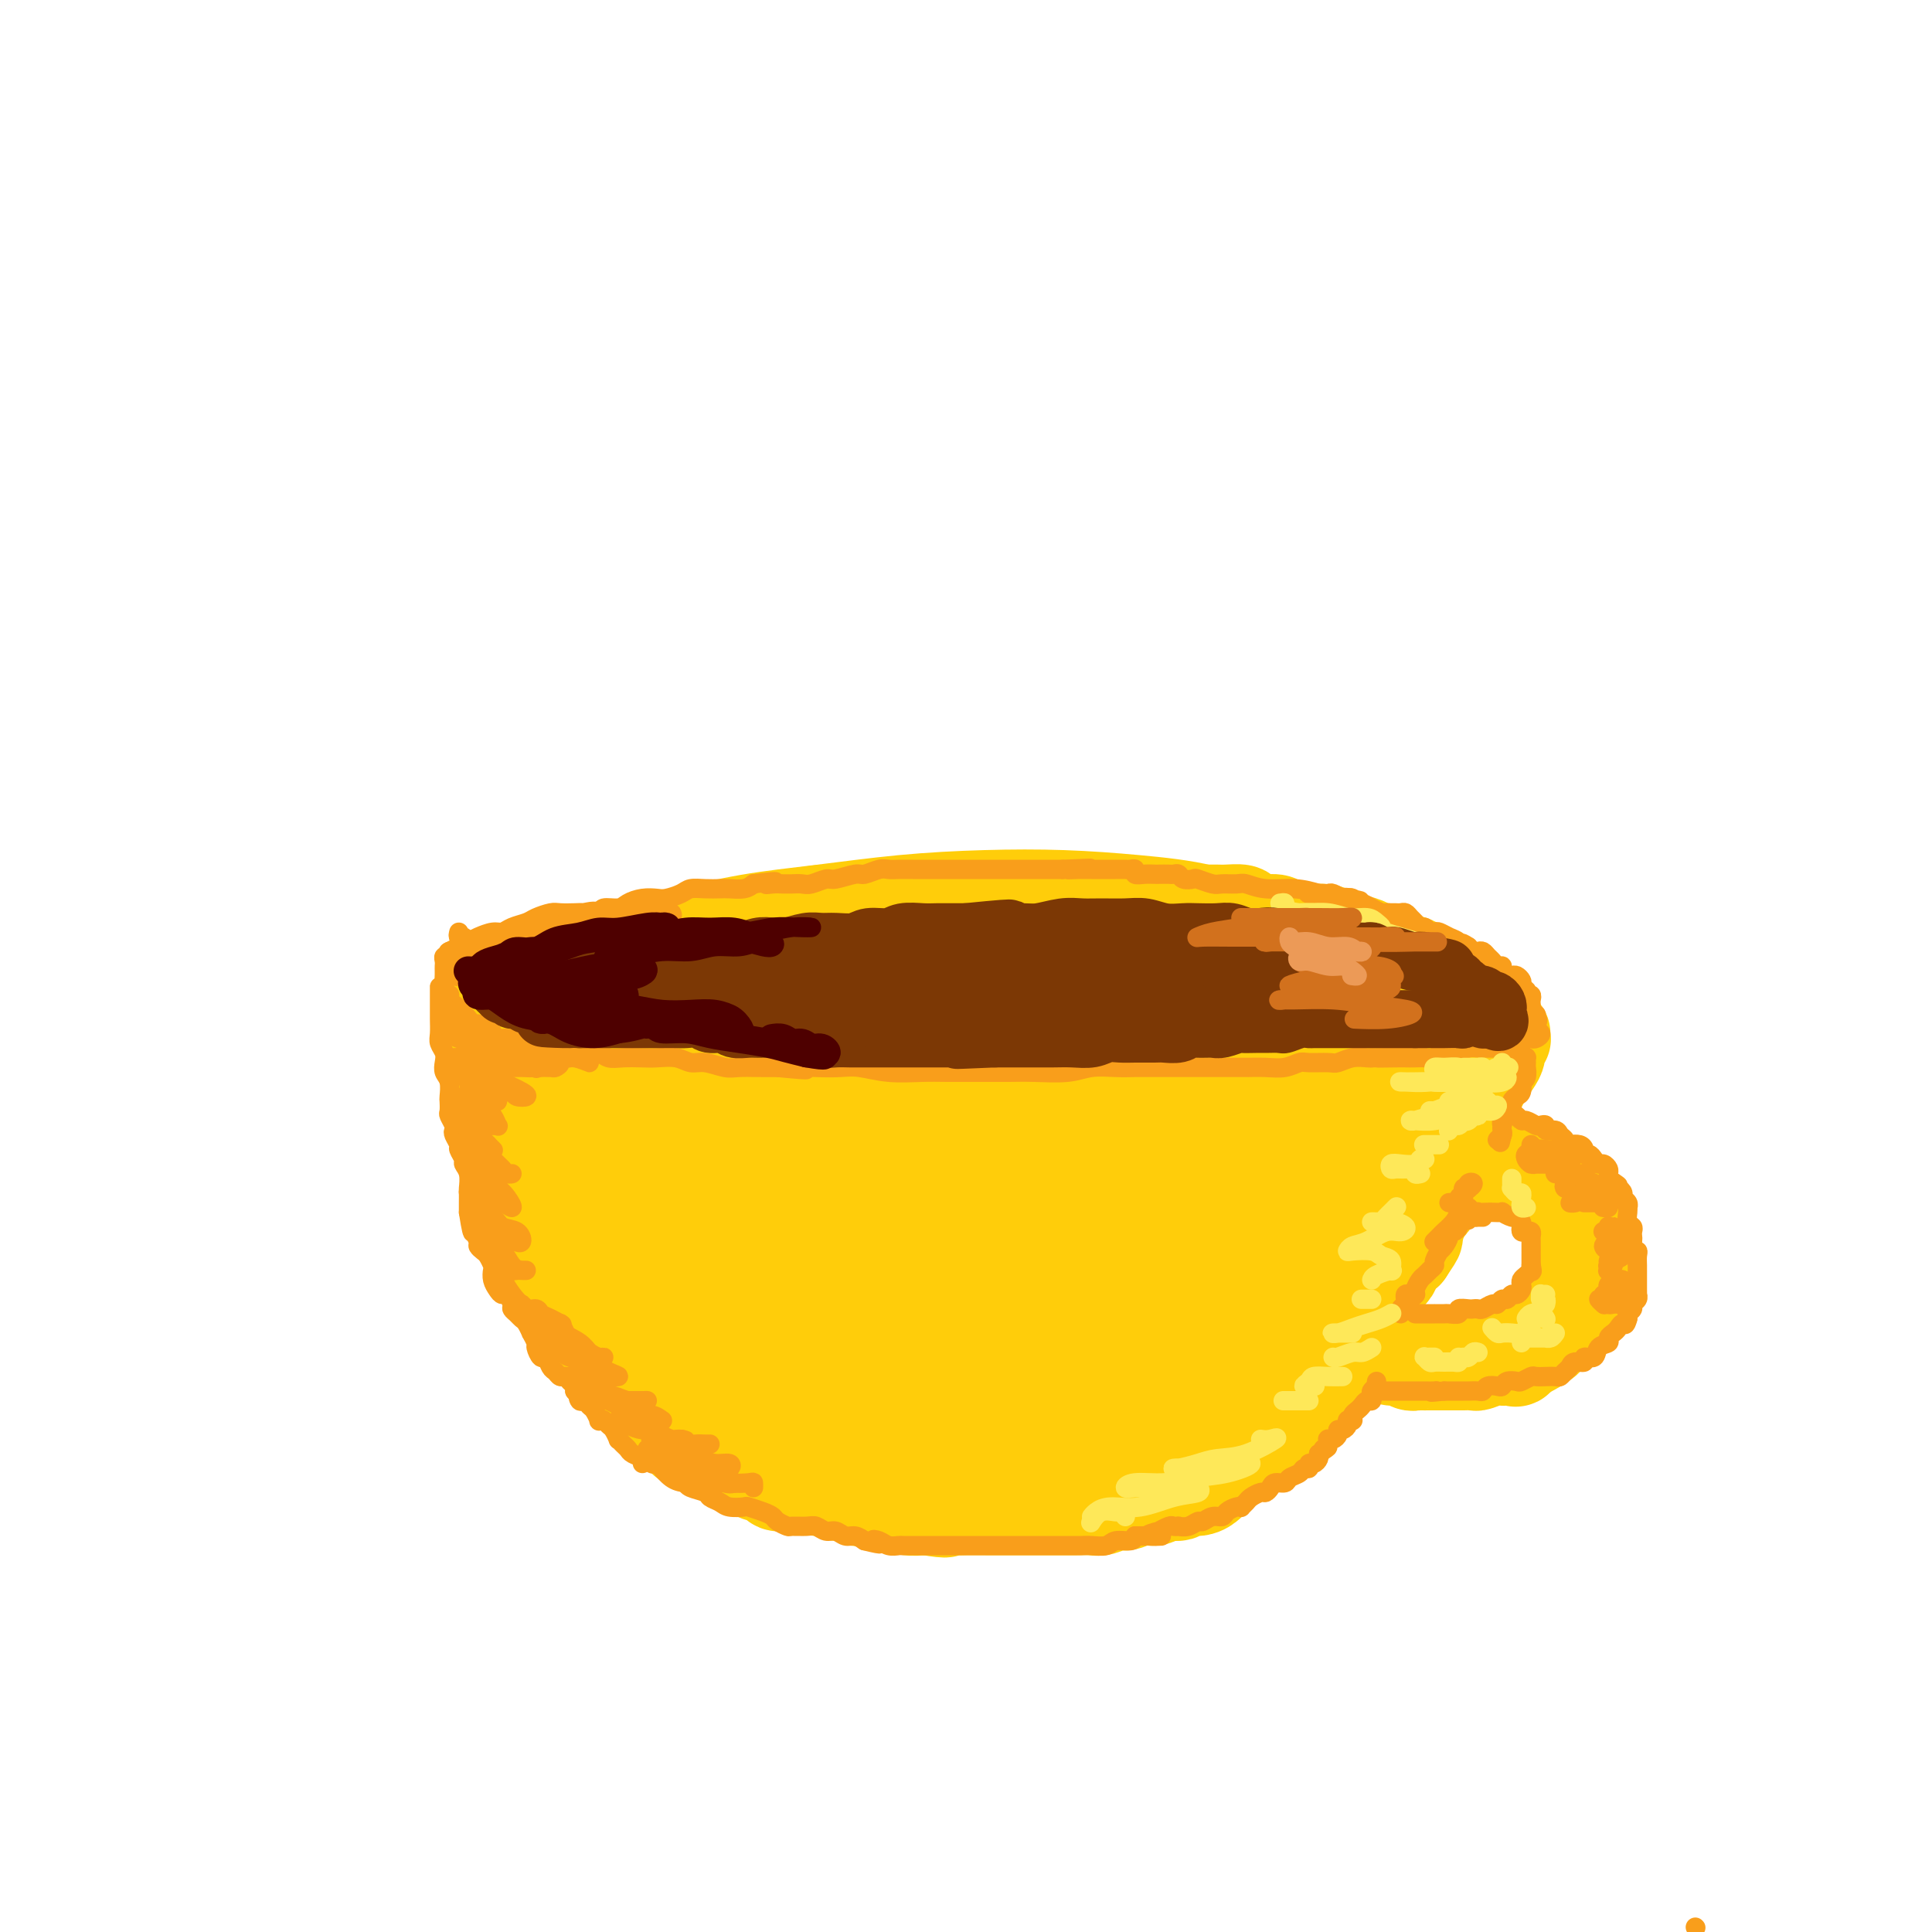 <svg viewBox='0 0 400 400' version='1.1' xmlns='http://www.w3.org/2000/svg' xmlns:xlink='http://www.w3.org/1999/xlink'><g fill='none' stroke='rgb(255,205,10)' stroke-width='20' stroke-linecap='round' stroke-linejoin='round'><path d='M160,197c0.109,-0.339 0.219,-0.679 0,-1c-0.219,-0.321 -0.766,-0.625 -1,-1c-0.234,-0.375 -0.155,-0.821 0,-1c0.155,-0.179 0.387,-0.089 1,0c0.613,0.089 1.606,0.178 3,0c1.394,-0.178 3.188,-0.623 6,-1c2.812,-0.377 6.642,-0.687 11,-1c4.358,-0.313 9.245,-0.628 15,-1c5.755,-0.372 12.378,-0.799 18,-1c5.622,-0.201 10.245,-0.174 16,0c5.755,0.174 12.644,0.496 18,1c5.356,0.504 9.181,1.190 13,2c3.819,0.810 7.634,1.742 11,3c3.366,1.258 6.284,2.841 8,4c1.716,1.159 2.232,1.895 3,3c0.768,1.105 1.789,2.581 2,4c0.211,1.419 -0.389,2.783 -2,4c-1.611,1.217 -4.232,2.288 -7,3c-2.768,0.712 -5.682,1.066 -9,2c-3.318,0.934 -7.040,2.446 -11,3c-3.960,0.554 -8.157,0.148 -13,0c-4.843,-0.148 -10.331,-0.038 -16,0c-5.669,0.038 -11.519,0.004 -17,0c-5.481,-0.004 -10.592,0.021 -16,0c-5.408,-0.021 -11.113,-0.089 -16,0c-4.887,0.089 -8.956,0.333 -13,0c-4.044,-0.333 -8.061,-1.244 -12,-2c-3.939,-0.756 -7.798,-1.357 -12,-2c-4.202,-0.643 -8.747,-1.327 -12,-2c-3.253,-0.673 -5.215,-1.335 -7,-2c-1.785,-0.665 -3.392,-1.332 -5,-2'/><path d='M116,209c-7.845,-1.983 -3.457,-1.942 -2,-2c1.457,-0.058 -0.018,-0.217 0,-1c0.018,-0.783 1.527,-2.191 3,-3c1.473,-0.809 2.910,-1.017 5,-2c2.090,-0.983 4.834,-2.739 8,-4c3.166,-1.261 6.755,-2.026 11,-3c4.245,-0.974 9.146,-2.157 14,-3c4.854,-0.843 9.659,-1.348 15,-2c5.341,-0.652 11.216,-1.452 17,-2c5.784,-0.548 11.478,-0.843 17,-1c5.522,-0.157 10.874,-0.176 16,0c5.126,0.176 10.026,0.545 15,1c4.974,0.455 10.023,0.994 14,2c3.977,1.006 6.884,2.477 10,4c3.116,1.523 6.443,3.098 9,4c2.557,0.902 4.343,1.129 6,2c1.657,0.871 3.183,2.384 4,3c0.817,0.616 0.923,0.336 1,1c0.077,0.664 0.124,2.272 0,3c-0.124,0.728 -0.421,0.575 -1,1c-0.579,0.425 -1.442,1.427 -3,2c-1.558,0.573 -3.812,0.718 -6,1c-2.188,0.282 -4.312,0.701 -7,1c-2.688,0.299 -5.942,0.476 -9,1c-3.058,0.524 -5.921,1.394 -9,2c-3.079,0.606 -6.373,0.947 -10,1c-3.627,0.053 -7.585,-0.182 -12,0c-4.415,0.182 -9.286,0.781 -14,1c-4.714,0.219 -9.269,0.059 -14,0c-4.731,-0.059 -9.637,-0.017 -14,0c-4.363,0.017 -8.181,0.008 -12,0'/><path d='M168,216c-12.146,0.025 -9.510,-0.412 -11,-1c-1.490,-0.588 -7.105,-1.328 -11,-2c-3.895,-0.672 -6.070,-1.278 -9,-2c-2.930,-0.722 -6.615,-1.561 -9,-2c-2.385,-0.439 -3.470,-0.478 -4,-1c-0.530,-0.522 -0.505,-1.528 0,-2c0.505,-0.472 1.492,-0.410 3,-1c1.508,-0.590 3.539,-1.832 6,-3c2.461,-1.168 5.351,-2.262 9,-3c3.649,-0.738 8.055,-1.120 13,-2c4.945,-0.880 10.429,-2.258 17,-3c6.571,-0.742 14.231,-0.850 22,-1c7.769,-0.150 15.649,-0.344 23,0c7.351,0.344 14.175,1.225 20,2c5.825,0.775 10.651,1.445 14,2c3.349,0.555 5.219,0.995 7,2c1.781,1.005 3.471,2.574 4,3c0.529,0.426 -0.103,-0.292 -1,0c-0.897,0.292 -2.060,1.595 -5,2c-2.940,0.405 -7.659,-0.087 -12,0c-4.341,0.087 -8.305,0.754 -13,1c-4.695,0.246 -10.123,0.072 -17,0c-6.877,-0.072 -15.204,-0.041 -22,0c-6.796,0.041 -12.060,0.094 -16,0c-3.940,-0.094 -6.555,-0.334 -8,-1c-1.445,-0.666 -1.719,-1.759 -2,-2c-0.281,-0.241 -0.570,0.368 5,0c5.570,-0.368 17.000,-1.715 25,-2c8.000,-0.285 12.572,0.490 18,1c5.428,0.510 11.714,0.755 18,1'/><path d='M232,202c12.104,0.166 9.363,0.580 9,1c-0.363,0.420 1.652,0.844 2,1c0.348,0.156 -0.972,0.042 -4,0c-3.028,-0.042 -7.766,-0.011 -12,0c-4.234,0.011 -7.965,0.004 -13,0c-5.035,-0.004 -11.375,-0.005 -18,0c-6.625,0.005 -13.534,0.016 -19,0c-5.466,-0.016 -9.488,-0.061 -12,0c-2.512,0.061 -3.514,0.226 -4,0c-0.486,-0.226 -0.457,-0.844 0,-1c0.457,-0.156 1.342,0.151 2,0c0.658,-0.151 1.090,-0.758 2,-1c0.910,-0.242 2.300,-0.117 3,0c0.700,0.117 0.711,0.226 1,0c0.289,-0.226 0.856,-0.789 1,-1c0.144,-0.211 -0.137,-0.071 -1,0c-0.863,0.071 -2.310,0.071 -4,0c-1.690,-0.071 -3.625,-0.215 -6,0c-2.375,0.215 -5.190,0.790 -8,1c-2.810,0.210 -5.616,0.056 -8,0c-2.384,-0.056 -4.345,-0.015 -6,0c-1.655,0.015 -3.005,0.004 -4,0c-0.995,-0.004 -1.636,-0.001 -2,0c-0.364,0.001 -0.451,0.000 -1,0c-0.549,-0.000 -1.562,-0.000 -2,0c-0.438,0.000 -0.302,0.000 -1,0c-0.698,-0.000 -2.228,-0.000 -3,0c-0.772,0.000 -0.784,0.000 -1,0c-0.216,-0.000 -0.635,-0.000 -1,0c-0.365,0.000 -0.676,0.000 -1,0c-0.324,-0.000 -0.662,-0.000 -1,0'/><path d='M120,202c-18.663,-0.172 -4.820,-0.101 0,0c4.820,0.101 0.618,0.233 -1,0c-1.618,-0.233 -0.653,-0.831 0,-1c0.653,-0.169 0.994,0.091 1,0c0.006,-0.091 -0.324,-0.531 0,-1c0.324,-0.469 1.302,-0.965 2,-1c0.698,-0.035 1.115,0.390 2,0c0.885,-0.390 2.238,-1.596 3,-2c0.762,-0.404 0.933,-0.006 2,0c1.067,0.006 3.031,-0.380 5,-1c1.969,-0.620 3.942,-1.475 6,-2c2.058,-0.525 4.201,-0.719 6,-1c1.799,-0.281 3.256,-0.649 5,-1c1.744,-0.351 3.777,-0.687 6,-1c2.223,-0.313 4.636,-0.605 7,-1c2.364,-0.395 4.680,-0.894 7,-1c2.320,-0.106 4.646,0.182 7,0c2.354,-0.182 4.737,-0.833 7,-1c2.263,-0.167 4.407,0.151 6,0c1.593,-0.151 2.635,-0.773 4,-1c1.365,-0.227 3.054,-0.061 5,0c1.946,0.061 4.151,0.017 6,0c1.849,-0.017 3.344,-0.005 5,0c1.656,0.005 3.473,0.004 5,0c1.527,-0.004 2.763,-0.012 4,0c1.237,0.012 2.476,0.045 4,0c1.524,-0.045 3.333,-0.166 5,0c1.667,0.166 3.190,0.619 5,1c1.810,0.381 3.905,0.691 6,1'/><path d='M240,189c11.397,-0.000 5.390,-0.001 4,0c-1.390,0.001 1.835,0.003 4,0c2.165,-0.003 3.268,-0.011 4,0c0.732,0.011 1.092,0.041 2,0c0.908,-0.041 2.363,-0.152 3,0c0.637,0.152 0.455,0.566 1,1c0.545,0.434 1.815,0.886 3,1c1.185,0.114 2.284,-0.110 3,0c0.716,0.110 1.048,0.554 2,1c0.952,0.446 2.525,0.893 4,1c1.475,0.107 2.851,-0.125 4,0c1.149,0.125 2.070,0.607 3,1c0.930,0.393 1.870,0.697 3,1c1.130,0.303 2.451,0.606 3,1c0.549,0.394 0.326,0.878 1,1c0.674,0.122 2.244,-0.117 3,0c0.756,0.117 0.698,0.592 1,1c0.302,0.408 0.965,0.750 2,1c1.035,0.250 2.441,0.410 3,1c0.559,0.590 0.272,1.611 1,2c0.728,0.389 2.471,0.145 3,0c0.529,-0.145 -0.157,-0.193 0,0c0.157,0.193 1.155,0.625 2,1c0.845,0.375 1.536,0.692 2,1c0.464,0.308 0.703,0.607 1,1c0.297,0.393 0.654,0.879 1,1c0.346,0.121 0.680,-0.122 1,0c0.320,0.122 0.625,0.610 1,1c0.375,0.390 0.822,0.683 1,1c0.178,0.317 0.089,0.659 0,1'/><path d='M306,209c4.998,2.633 1.494,1.216 0,1c-1.494,-0.216 -0.977,0.769 -1,1c-0.023,0.231 -0.587,-0.292 -1,0c-0.413,0.292 -0.676,1.398 -1,2c-0.324,0.602 -0.710,0.701 -1,1c-0.290,0.299 -0.485,0.797 -1,1c-0.515,0.203 -1.349,0.111 -2,0c-0.651,-0.111 -1.118,-0.240 -2,0c-0.882,0.240 -2.178,0.849 -3,1c-0.822,0.151 -1.169,-0.156 -2,0c-0.831,0.156 -2.146,0.774 -3,1c-0.854,0.226 -1.248,0.060 -2,0c-0.752,-0.060 -1.863,-0.012 -3,0c-1.137,0.012 -2.298,-0.011 -3,0c-0.702,0.011 -0.943,0.055 -2,0c-1.057,-0.055 -2.930,-0.211 -4,0c-1.070,0.211 -1.338,0.789 -2,1c-0.662,0.211 -1.716,0.057 -3,0c-1.284,-0.057 -2.796,-0.016 -4,0c-1.204,0.016 -2.100,0.008 -3,0c-0.900,-0.008 -1.804,-0.016 -3,0c-1.196,0.016 -2.682,0.057 -4,0c-1.318,-0.057 -2.466,-0.211 -4,0c-1.534,0.211 -3.454,0.789 -5,1c-1.546,0.211 -2.720,0.057 -4,0c-1.280,-0.057 -2.667,-0.016 -4,0c-1.333,0.016 -2.611,0.007 -4,0c-1.389,-0.007 -2.888,-0.012 -4,0c-1.112,0.012 -1.838,0.042 -3,0c-1.162,-0.042 -2.761,-0.155 -4,0c-1.239,0.155 -2.120,0.577 -3,1'/><path d='M221,220c-11.294,0.464 -5.531,0.123 -4,0c1.531,-0.123 -1.172,-0.029 -3,0c-1.828,0.029 -2.781,-0.006 -4,0c-1.219,0.006 -2.702,0.054 -4,0c-1.298,-0.054 -2.409,-0.211 -4,0c-1.591,0.211 -3.661,0.789 -5,1c-1.339,0.211 -1.947,0.057 -3,0c-1.053,-0.057 -2.550,-0.015 -4,0c-1.450,0.015 -2.852,0.004 -4,0c-1.148,-0.004 -2.042,-0.001 -3,0c-0.958,0.001 -1.981,0.001 -3,0c-1.019,-0.001 -2.032,-0.004 -3,0c-0.968,0.004 -1.889,0.016 -3,0c-1.111,-0.016 -2.412,-0.061 -4,0c-1.588,0.061 -3.463,0.226 -5,0c-1.537,-0.226 -2.735,-0.845 -4,-1c-1.265,-0.155 -2.597,0.154 -4,0c-1.403,-0.154 -2.879,-0.772 -4,-1c-1.121,-0.228 -1.889,-0.065 -3,0c-1.111,0.065 -2.567,0.033 -4,0c-1.433,-0.033 -2.844,-0.065 -4,0c-1.156,0.065 -2.058,0.229 -3,0c-0.942,-0.229 -1.924,-0.850 -3,-1c-1.076,-0.150 -2.245,0.171 -3,0c-0.755,-0.171 -1.094,-0.834 -2,-1c-0.906,-0.166 -2.377,0.166 -3,0c-0.623,-0.166 -0.396,-0.829 -1,-1c-0.604,-0.171 -2.038,0.150 -3,0c-0.962,-0.150 -1.451,-0.771 -2,-1c-0.549,-0.229 -1.157,-0.065 -2,0c-0.843,0.065 -1.922,0.033 -3,0'/><path d='M117,215c-7.723,-0.881 -3.030,-0.082 -2,0c1.030,0.082 -1.604,-0.552 -3,-1c-1.396,-0.448 -1.554,-0.711 -2,-1c-0.446,-0.289 -1.180,-0.603 -2,-1c-0.820,-0.397 -1.725,-0.876 -2,-1c-0.275,-0.124 0.080,0.107 0,0c-0.080,-0.107 -0.596,-0.553 -1,-1c-0.404,-0.447 -0.696,-0.894 -1,-1c-0.304,-0.106 -0.621,0.130 -1,0c-0.379,-0.130 -0.820,-0.626 -1,-1c-0.180,-0.374 -0.100,-0.625 0,-1c0.100,-0.375 0.218,-0.874 0,-1c-0.218,-0.126 -0.774,0.120 -1,0c-0.226,-0.120 -0.123,-0.606 0,-1c0.123,-0.394 0.266,-0.694 0,-1c-0.266,-0.306 -0.940,-0.617 -1,-1c-0.060,-0.383 0.495,-0.839 1,-1c0.505,-0.161 0.960,-0.028 1,0c0.040,0.028 -0.333,-0.048 0,0c0.333,0.048 1.373,0.219 2,0c0.627,-0.219 0.840,-0.828 1,-1c0.160,-0.172 0.268,0.094 1,0c0.732,-0.094 2.087,-0.547 3,-1c0.913,-0.453 1.385,-0.905 2,-1c0.615,-0.095 1.372,0.167 2,0c0.628,-0.167 1.127,-0.763 2,-1c0.873,-0.237 2.121,-0.115 3,0c0.879,0.115 1.391,0.223 2,0c0.609,-0.223 1.317,-0.778 2,-1c0.683,-0.222 1.342,-0.111 2,0'/><path d='M124,197c4.220,-0.775 3.270,-0.212 3,0c-0.270,0.212 0.139,0.072 1,0c0.861,-0.072 2.174,-0.076 3,0c0.826,0.076 1.165,0.232 2,0c0.835,-0.232 2.165,-0.851 3,-1c0.835,-0.149 1.175,0.171 2,0c0.825,-0.171 2.135,-0.834 3,-1c0.865,-0.166 1.283,0.166 2,0c0.717,-0.166 1.731,-0.829 3,-1c1.269,-0.171 2.791,0.151 4,0c1.209,-0.151 2.104,-0.776 3,-1c0.896,-0.224 1.791,-0.046 3,0c1.209,0.046 2.732,-0.040 4,0c1.268,0.040 2.283,0.207 3,0c0.717,-0.207 1.137,-0.786 2,-1c0.863,-0.214 2.169,-0.061 3,0c0.831,0.061 1.187,0.029 2,0c0.813,-0.029 2.084,-0.057 3,0c0.916,0.057 1.479,0.197 2,0c0.521,-0.197 1.002,-0.732 2,-1c0.998,-0.268 2.515,-0.268 3,0c0.485,0.268 -0.062,0.803 0,1c0.062,0.197 0.732,0.056 1,0c0.268,-0.056 0.134,-0.028 0,0'/><path d='M106,210c-0.423,-0.107 -0.845,-0.214 -1,0c-0.155,0.214 -0.041,0.747 0,1c0.041,0.253 0.010,0.224 0,1c-0.010,0.776 0.001,2.358 0,3c-0.001,0.642 -0.014,0.346 0,1c0.014,0.654 0.056,2.258 0,3c-0.056,0.742 -0.211,0.622 0,1c0.211,0.378 0.789,1.256 1,2c0.211,0.744 0.057,1.355 0,2c-0.057,0.645 -0.015,1.324 0,2c0.015,0.676 0.004,1.350 0,2c-0.004,0.650 -0.001,1.277 0,2c0.001,0.723 0.001,1.540 0,2c-0.001,0.460 -0.001,0.561 0,1c0.001,0.439 0.004,1.216 0,2c-0.004,0.784 -0.015,1.576 0,2c0.015,0.424 0.057,0.480 0,1c-0.057,0.520 -0.211,1.505 0,2c0.211,0.495 0.789,0.499 1,1c0.211,0.501 0.057,1.499 0,2c-0.057,0.501 -0.015,0.503 0,1c0.015,0.497 0.004,1.487 0,2c-0.004,0.513 -0.001,0.550 0,1c0.001,0.450 0.000,1.313 0,2c-0.000,0.687 -0.000,1.196 0,1c0.000,-0.196 0.000,-1.098 0,-2'/><path d='M107,248c0.219,5.674 0.265,0.860 0,-2c-0.265,-2.860 -0.842,-3.765 -1,-5c-0.158,-1.235 0.102,-2.798 0,-4c-0.102,-1.202 -0.567,-2.041 -1,-3c-0.433,-0.959 -0.834,-2.037 -1,-3c-0.166,-0.963 -0.096,-1.810 0,-3c0.096,-1.190 0.218,-2.724 0,-4c-0.218,-1.276 -0.776,-2.295 -1,-3c-0.224,-0.705 -0.112,-1.095 0,-2c0.112,-0.905 0.226,-2.325 0,-3c-0.226,-0.675 -0.793,-0.604 -1,-1c-0.207,-0.396 -0.056,-1.259 0,-2c0.056,-0.741 0.016,-1.361 0,-2c-0.016,-0.639 -0.008,-1.296 0,-2c0.008,-0.704 0.016,-1.454 0,-2c-0.016,-0.546 -0.057,-0.887 0,-1c0.057,-0.113 0.210,0.003 0,0c-0.210,-0.003 -0.785,-0.125 -1,0c-0.215,0.125 -0.072,0.498 0,1c0.072,0.502 0.072,1.134 0,2c-0.072,0.866 -0.215,1.965 0,3c0.215,1.035 0.790,2.007 1,3c0.210,0.993 0.056,2.009 0,3c-0.056,0.991 -0.012,1.959 0,3c0.012,1.041 -0.007,2.155 0,3c0.007,0.845 0.040,1.420 0,2c-0.040,0.580 -0.154,1.166 0,2c0.154,0.834 0.577,1.917 1,3'/><path d='M103,231c0.089,4.224 -0.187,2.286 0,2c0.187,-0.286 0.838,1.082 1,2c0.162,0.918 -0.167,1.385 0,2c0.167,0.615 0.828,1.377 1,2c0.172,0.623 -0.146,1.107 0,2c0.146,0.893 0.757,2.196 1,3c0.243,0.804 0.120,1.108 0,2c-0.120,0.892 -0.236,2.371 0,3c0.236,0.629 0.824,0.409 1,1c0.176,0.591 -0.059,1.992 0,3c0.059,1.008 0.414,1.622 1,2c0.586,0.378 1.405,0.519 2,1c0.595,0.481 0.967,1.302 1,2c0.033,0.698 -0.271,1.274 0,2c0.271,0.726 1.118,1.602 2,2c0.882,0.398 1.800,0.319 2,1c0.200,0.681 -0.316,2.123 0,3c0.316,0.877 1.464,1.190 2,2c0.536,0.810 0.458,2.119 1,3c0.542,0.881 1.702,1.334 2,2c0.298,0.666 -0.267,1.543 0,2c0.267,0.457 1.367,0.492 2,1c0.633,0.508 0.799,1.489 1,2c0.201,0.511 0.435,0.552 1,1c0.565,0.448 1.460,1.303 2,2c0.540,0.697 0.726,1.237 1,2c0.274,0.763 0.637,1.749 1,2c0.363,0.251 0.726,-0.232 1,0c0.274,0.232 0.458,1.178 1,2c0.542,0.822 1.440,1.521 2,2c0.560,0.479 0.780,0.740 1,1'/><path d='M133,290c4.141,5.842 1.493,1.947 1,1c-0.493,-0.947 1.168,1.056 2,2c0.832,0.944 0.834,0.831 1,1c0.166,0.169 0.495,0.619 1,1c0.505,0.381 1.185,0.693 2,1c0.815,0.307 1.764,0.611 2,1c0.236,0.389 -0.242,0.864 0,1c0.242,0.136 1.205,-0.066 2,0c0.795,0.066 1.420,0.399 2,1c0.580,0.601 1.113,1.471 2,2c0.887,0.529 2.129,0.719 3,1c0.871,0.281 1.370,0.653 2,1c0.630,0.347 1.390,0.667 2,1c0.610,0.333 1.069,0.678 2,1c0.931,0.322 2.333,0.621 3,1c0.667,0.379 0.600,0.838 1,1c0.400,0.162 1.267,0.028 2,0c0.733,-0.028 1.332,0.049 2,0c0.668,-0.049 1.405,-0.224 2,0c0.595,0.224 1.046,0.848 2,1c0.954,0.152 2.409,-0.169 3,0c0.591,0.169 0.318,0.829 1,1c0.682,0.171 2.318,-0.146 3,0c0.682,0.146 0.410,0.756 1,1c0.590,0.244 2.044,0.122 3,0c0.956,-0.122 1.415,-0.243 2,0c0.585,0.243 1.295,0.850 2,1c0.705,0.150 1.406,-0.156 2,0c0.594,0.156 1.083,0.773 2,1c0.917,0.227 2.262,0.065 3,0c0.738,-0.065 0.869,-0.032 1,0'/><path d='M192,312c5.550,0.928 3.425,0.249 3,0c-0.425,-0.249 0.849,-0.067 2,0c1.151,0.067 2.181,0.018 3,0c0.819,-0.018 1.429,-0.005 2,0c0.571,0.005 1.102,0.001 2,0c0.898,-0.001 2.164,-0.000 3,0c0.836,0.000 1.243,0.000 2,0c0.757,-0.000 1.864,0.000 3,0c1.136,-0.000 2.300,-0.000 3,0c0.700,0.000 0.935,0.001 2,0c1.065,-0.001 2.961,-0.004 4,0c1.039,0.004 1.222,0.016 2,0c0.778,-0.016 2.150,-0.061 3,0c0.850,0.061 1.176,0.228 2,0c0.824,-0.228 2.145,-0.850 3,-1c0.855,-0.150 1.245,0.171 2,0c0.755,-0.171 1.874,-0.834 3,-1c1.126,-0.166 2.258,0.167 3,0c0.742,-0.167 1.092,-0.833 2,-1c0.908,-0.167 2.373,0.165 3,0c0.627,-0.165 0.415,-0.828 1,-1c0.585,-0.172 1.965,0.146 3,0c1.035,-0.146 1.724,-0.756 2,-1c0.276,-0.244 0.138,-0.122 0,0'/><path d='M311,214c-0.030,0.418 -0.060,0.836 0,1c0.060,0.164 0.210,0.073 0,0c-0.210,-0.073 -0.781,-0.129 -1,0c-0.219,0.129 -0.085,0.442 0,1c0.085,0.558 0.123,1.361 0,2c-0.123,0.639 -0.405,1.115 -1,2c-0.595,0.885 -1.502,2.180 -2,3c-0.498,0.820 -0.585,1.164 -1,2c-0.415,0.836 -1.156,2.163 -2,3c-0.844,0.837 -1.789,1.183 -2,2c-0.211,0.817 0.313,2.106 0,3c-0.313,0.894 -1.463,1.393 -2,2c-0.537,0.607 -0.463,1.321 -1,2c-0.537,0.679 -1.687,1.323 -2,2c-0.313,0.677 0.211,1.389 0,2c-0.211,0.611 -1.156,1.123 -2,2c-0.844,0.877 -1.589,2.121 -2,3c-0.411,0.879 -0.490,1.394 -1,2c-0.510,0.606 -1.450,1.302 -2,2c-0.550,0.698 -0.710,1.398 -1,2c-0.290,0.602 -0.710,1.106 -1,2c-0.290,0.894 -0.449,2.179 -1,3c-0.551,0.821 -1.494,1.178 -2,2c-0.506,0.822 -0.575,2.110 -1,3c-0.425,0.890 -1.207,1.383 -2,2c-0.793,0.617 -1.598,1.358 -2,2c-0.402,0.642 -0.401,1.183 -1,2c-0.599,0.817 -1.800,1.908 -3,3'/><path d='M276,271c-5.756,9.110 -2.645,3.386 -2,2c0.645,-1.386 -1.177,1.568 -2,3c-0.823,1.432 -0.648,1.342 -1,2c-0.352,0.658 -1.231,2.064 -2,3c-0.769,0.936 -1.427,1.402 -2,2c-0.573,0.598 -1.060,1.328 -2,2c-0.940,0.672 -2.332,1.284 -3,2c-0.668,0.716 -0.612,1.535 -1,2c-0.388,0.465 -1.221,0.576 -2,1c-0.779,0.424 -1.503,1.160 -2,2c-0.497,0.840 -0.767,1.783 -1,2c-0.233,0.217 -0.430,-0.293 -1,0c-0.570,0.293 -1.515,1.388 -2,2c-0.485,0.612 -0.511,0.741 -1,1c-0.489,0.259 -1.440,0.646 -2,1c-0.560,0.354 -0.727,0.673 -1,1c-0.273,0.327 -0.652,0.660 -1,1c-0.348,0.340 -0.667,0.687 -1,1c-0.333,0.313 -0.681,0.590 -1,1c-0.319,0.410 -0.608,0.951 -1,1c-0.392,0.049 -0.886,-0.394 -1,0c-0.114,0.394 0.151,1.626 0,2c-0.151,0.374 -0.717,-0.109 -1,0c-0.283,0.109 -0.284,0.810 0,1c0.284,0.190 0.852,-0.131 1,0c0.148,0.131 -0.125,0.716 0,1c0.125,0.284 0.649,0.269 1,0c0.351,-0.269 0.529,-0.791 1,-1c0.471,-0.209 1.236,-0.104 2,0'/><path d='M248,306c0.673,0.058 0.356,-0.298 1,-1c0.644,-0.702 2.248,-1.751 3,-2c0.752,-0.249 0.652,0.303 1,0c0.348,-0.303 1.144,-1.461 2,-2c0.856,-0.539 1.773,-0.459 2,-1c0.227,-0.541 -0.235,-1.702 0,-2c0.235,-0.298 1.166,0.267 2,0c0.834,-0.267 1.571,-1.367 2,-2c0.429,-0.633 0.551,-0.799 1,-1c0.449,-0.201 1.224,-0.438 2,-1c0.776,-0.562 1.551,-1.450 2,-2c0.449,-0.550 0.570,-0.762 1,-1c0.430,-0.238 1.167,-0.500 2,-1c0.833,-0.500 1.762,-1.237 2,-2c0.238,-0.763 -0.216,-1.552 0,-2c0.216,-0.448 1.103,-0.557 2,-1c0.897,-0.443 1.803,-1.222 2,-2c0.197,-0.778 -0.317,-1.554 0,-2c0.317,-0.446 1.465,-0.561 2,-1c0.535,-0.439 0.458,-1.202 1,-2c0.542,-0.798 1.703,-1.632 2,-2c0.297,-0.368 -0.271,-0.269 0,-1c0.271,-0.731 1.382,-2.293 2,-3c0.618,-0.707 0.743,-0.561 1,-1c0.257,-0.439 0.646,-1.465 1,-2c0.354,-0.535 0.671,-0.580 1,-1c0.329,-0.420 0.668,-1.215 1,-2c0.332,-0.785 0.656,-1.561 1,-2c0.344,-0.439 0.708,-0.541 1,-1c0.292,-0.459 0.512,-1.274 1,-2c0.488,-0.726 1.244,-1.363 2,-2'/><path d='M291,259c3.256,-4.828 1.397,-2.397 1,-2c-0.397,0.397 0.667,-1.240 1,-2c0.333,-0.760 -0.065,-0.641 0,-1c0.065,-0.359 0.592,-1.194 1,-2c0.408,-0.806 0.697,-1.582 1,-2c0.303,-0.418 0.621,-0.478 1,-1c0.379,-0.522 0.819,-1.506 1,-2c0.181,-0.494 0.104,-0.499 0,-1c-0.104,-0.501 -0.234,-1.500 0,-2c0.234,-0.500 0.833,-0.501 1,-1c0.167,-0.499 -0.096,-1.495 0,-2c0.096,-0.505 0.551,-0.521 1,-1c0.449,-0.479 0.891,-1.423 1,-2c0.109,-0.577 -0.115,-0.787 0,-1c0.115,-0.213 0.569,-0.428 1,-1c0.431,-0.572 0.837,-1.501 1,-2c0.163,-0.499 0.081,-0.568 0,-1c-0.081,-0.432 -0.162,-1.228 0,-2c0.162,-0.772 0.565,-1.521 1,-2c0.435,-0.479 0.900,-0.688 1,-1c0.100,-0.312 -0.166,-0.727 0,-1c0.166,-0.273 0.763,-0.404 1,-1c0.237,-0.596 0.113,-1.657 0,-2c-0.113,-0.343 -0.216,0.032 0,0c0.216,-0.032 0.750,-0.470 1,-1c0.250,-0.530 0.214,-1.151 0,-1c-0.214,0.151 -0.607,1.076 -1,2'/><path d='M305,224c2.035,-5.075 0.123,-0.262 -1,2c-1.123,2.262 -1.456,1.972 -2,3c-0.544,1.028 -1.297,3.374 -2,5c-0.703,1.626 -1.355,2.534 -2,4c-0.645,1.466 -1.282,3.492 -2,5c-0.718,1.508 -1.517,2.498 -2,3c-0.483,0.502 -0.651,0.518 -1,1c-0.349,0.482 -0.879,1.432 -1,2c-0.121,0.568 0.168,0.756 0,1c-0.168,0.244 -0.792,0.545 -1,1c-0.208,0.455 0.001,1.065 0,1c-0.001,-0.065 -0.212,-0.805 0,-1c0.212,-0.195 0.847,0.155 1,0c0.153,-0.155 -0.176,-0.815 0,-1c0.176,-0.185 0.858,0.105 1,0c0.142,-0.105 -0.257,-0.606 0,-1c0.257,-0.394 1.171,-0.683 2,-1c0.829,-0.317 1.573,-0.663 2,-1c0.427,-0.337 0.538,-0.664 1,-1c0.462,-0.336 1.276,-0.682 2,-1c0.724,-0.318 1.359,-0.607 2,-1c0.641,-0.393 1.289,-0.890 2,-1c0.711,-0.110 1.485,0.167 2,0c0.515,-0.167 0.771,-0.777 1,-1c0.229,-0.223 0.432,-0.060 1,0c0.568,0.060 1.503,0.016 2,0c0.497,-0.016 0.557,-0.004 1,0c0.443,0.004 1.269,0.001 2,0c0.731,-0.001 1.365,-0.001 2,0'/><path d='M315,242c2.206,-0.359 1.220,-0.255 1,0c-0.220,0.255 0.326,0.661 1,1c0.674,0.339 1.477,0.611 2,1c0.523,0.389 0.766,0.896 1,1c0.234,0.104 0.458,-0.193 1,0c0.542,0.193 1.402,0.877 2,1c0.598,0.123 0.933,-0.315 1,0c0.067,0.315 -0.136,1.384 0,2c0.136,0.616 0.611,0.780 1,1c0.389,0.220 0.693,0.495 1,1c0.307,0.505 0.618,1.238 1,2c0.382,0.762 0.834,1.551 1,2c0.166,0.449 0.044,0.558 0,1c-0.044,0.442 -0.012,1.218 0,2c0.012,0.782 0.003,1.571 0,2c-0.003,0.429 -0.001,0.499 0,1c0.001,0.501 0.000,1.435 0,2c-0.000,0.565 0.001,0.763 0,1c-0.001,0.237 -0.002,0.514 0,1c0.002,0.486 0.008,1.182 0,2c-0.008,0.818 -0.031,1.758 0,2c0.031,0.242 0.115,-0.216 0,0c-0.115,0.216 -0.428,1.104 -1,2c-0.572,0.896 -1.401,1.798 -2,2c-0.599,0.202 -0.967,-0.298 -1,0c-0.033,0.298 0.269,1.393 0,2c-0.269,0.607 -1.108,0.726 -2,1c-0.892,0.274 -1.837,0.702 -2,1c-0.163,0.298 0.456,0.465 0,1c-0.456,0.535 -1.987,1.439 -3,2c-1.013,0.561 -1.506,0.781 -2,1'/><path d='M315,280c-1.972,1.775 -0.903,1.211 -1,1c-0.097,-0.211 -1.359,-0.071 -2,0c-0.641,0.071 -0.662,0.072 -1,0c-0.338,-0.072 -0.993,-0.215 -2,0c-1.007,0.215 -2.367,0.790 -3,1c-0.633,0.210 -0.540,0.056 -1,0c-0.460,-0.056 -1.474,-0.015 -2,0c-0.526,0.015 -0.564,0.004 -1,0c-0.436,-0.004 -1.269,-0.001 -2,0c-0.731,0.001 -1.361,0.001 -2,0c-0.639,-0.001 -1.287,-0.004 -2,0c-0.713,0.004 -1.489,0.016 -2,0c-0.511,-0.016 -0.756,-0.061 -1,0c-0.244,0.061 -0.488,0.226 -1,0c-0.512,-0.226 -1.292,-0.845 -2,-1c-0.708,-0.155 -1.342,0.155 -2,0c-0.658,-0.155 -1.339,-0.773 -2,-1c-0.661,-0.227 -1.301,-0.061 -2,0c-0.699,0.061 -1.457,0.016 -2,0c-0.543,-0.016 -0.869,-0.005 -1,0c-0.131,0.005 -0.065,0.002 0,0'/><path d='M117,221c0.124,0.310 0.249,0.620 0,1c-0.249,0.380 -0.870,0.828 -1,2c-0.130,1.172 0.233,3.066 1,6c0.767,2.934 1.940,6.908 3,11c1.060,4.092 2.009,8.304 3,12c0.991,3.696 2.025,6.878 3,10c0.975,3.122 1.890,6.186 3,8c1.110,1.814 2.416,2.380 3,3c0.584,0.620 0.448,1.296 0,1c-0.448,-0.296 -1.208,-1.563 -2,-3c-0.792,-1.437 -1.617,-3.044 -2,-5c-0.383,-1.956 -0.325,-4.262 -1,-7c-0.675,-2.738 -2.082,-5.908 -3,-9c-0.918,-3.092 -1.347,-6.106 -2,-10c-0.653,-3.894 -1.528,-8.668 -2,-11c-0.472,-2.332 -0.539,-2.221 0,-2c0.539,0.221 1.684,0.552 3,2c1.316,1.448 2.803,4.012 4,7c1.197,2.988 2.103,6.401 3,10c0.897,3.599 1.786,7.383 3,12c1.214,4.617 2.753,10.068 4,14c1.247,3.932 2.203,6.345 3,8c0.797,1.655 1.437,2.551 2,3c0.563,0.449 1.050,0.452 1,0c-0.050,-0.452 -0.636,-1.359 -1,-3c-0.364,-1.641 -0.505,-4.017 -1,-7c-0.495,-2.983 -1.345,-6.573 -2,-10c-0.655,-3.427 -1.114,-6.692 -2,-11c-0.886,-4.308 -2.200,-9.660 -3,-15c-0.800,-5.340 -1.086,-10.669 -1,-13c0.086,-2.331 0.543,-1.666 1,-1'/><path d='M134,224c-0.704,-8.752 1.535,-0.631 3,5c1.465,5.631 2.157,8.774 3,13c0.843,4.226 1.837,9.536 3,15c1.163,5.464 2.496,11.082 4,16c1.504,4.918 3.181,9.134 4,12c0.819,2.866 0.782,4.381 1,5c0.218,0.619 0.691,0.343 1,0c0.309,-0.343 0.455,-0.751 0,-2c-0.455,-1.249 -1.512,-3.339 -2,-6c-0.488,-2.661 -0.409,-5.893 -1,-9c-0.591,-3.107 -1.853,-6.089 -3,-10c-1.147,-3.911 -2.178,-8.752 -3,-13c-0.822,-4.248 -1.434,-7.903 -1,-10c0.434,-2.097 1.916,-2.636 3,-2c1.084,0.636 1.772,2.446 3,5c1.228,2.554 2.997,5.853 4,10c1.003,4.147 1.239,9.141 2,14c0.761,4.859 2.047,9.582 3,14c0.953,4.418 1.573,8.529 2,11c0.427,2.471 0.661,3.300 1,4c0.339,0.700 0.785,1.270 1,1c0.215,-0.270 0.201,-1.379 0,-3c-0.201,-1.621 -0.590,-3.753 -1,-6c-0.410,-2.247 -0.841,-4.609 -1,-8c-0.159,-3.391 -0.044,-7.810 -1,-13c-0.956,-5.190 -2.982,-11.150 -4,-17c-1.018,-5.850 -1.027,-11.590 -1,-16c0.027,-4.410 0.090,-7.491 1,-9c0.910,-1.509 2.668,-1.445 4,0c1.332,1.445 2.238,4.270 3,8c0.762,3.730 1.381,8.365 2,13'/><path d='M164,246c0.980,5.989 0.931,10.461 1,16c0.069,5.539 0.255,12.145 0,18c-0.255,5.855 -0.952,10.957 -1,14c-0.048,3.043 0.554,4.025 1,5c0.446,0.975 0.737,1.943 1,2c0.263,0.057 0.500,-0.799 0,-2c-0.500,-1.201 -1.736,-2.749 -3,-5c-1.264,-2.251 -2.554,-5.206 -3,-9c-0.446,-3.794 -0.046,-8.429 0,-14c0.046,-5.571 -0.260,-12.079 0,-18c0.260,-5.921 1.088,-11.253 2,-15c0.912,-3.747 1.909,-5.907 3,-7c1.091,-1.093 2.277,-1.120 4,0c1.723,1.120 3.982,3.387 6,6c2.018,2.613 3.793,5.571 5,10c1.207,4.429 1.844,10.327 2,16c0.156,5.673 -0.170,11.120 -1,16c-0.830,4.880 -2.162,9.191 -3,12c-0.838,2.809 -1.180,4.114 -2,5c-0.820,0.886 -2.118,1.354 -3,1c-0.882,-0.354 -1.350,-1.529 -2,-3c-0.650,-1.471 -1.483,-3.240 -2,-6c-0.517,-2.760 -0.719,-6.513 -1,-11c-0.281,-4.487 -0.641,-9.707 0,-16c0.641,-6.293 2.284,-13.657 5,-20c2.716,-6.343 6.505,-11.663 9,-15c2.495,-3.337 3.696,-4.690 5,-5c1.304,-0.310 2.710,0.422 4,3c1.290,2.578 2.463,7.002 3,12c0.537,4.998 0.439,10.571 0,16c-0.439,5.429 -1.220,10.715 -2,16'/><path d='M192,268c-1.325,8.015 -3.638,12.053 -6,16c-2.362,3.947 -4.774,7.803 -7,10c-2.226,2.197 -4.267,2.736 -6,3c-1.733,0.264 -3.158,0.252 -4,-1c-0.842,-1.252 -1.101,-3.744 -1,-7c0.101,-3.256 0.563,-7.275 2,-13c1.437,-5.725 3.848,-13.154 7,-21c3.152,-7.846 7.044,-16.108 11,-22c3.956,-5.892 7.976,-9.413 11,-11c3.024,-1.587 5.053,-1.241 7,0c1.947,1.241 3.811,3.378 5,7c1.189,3.622 1.702,8.731 2,14c0.298,5.269 0.383,10.698 -1,16c-1.383,5.302 -4.232,10.475 -7,15c-2.768,4.525 -5.454,8.401 -8,11c-2.546,2.599 -4.951,3.921 -7,4c-2.049,0.079 -3.741,-1.084 -5,-2c-1.259,-0.916 -2.084,-1.586 -2,-4c0.084,-2.414 1.077,-6.574 3,-11c1.923,-4.426 4.775,-9.120 9,-14c4.225,-4.880 9.822,-9.946 15,-15c5.178,-5.054 9.936,-10.094 14,-14c4.064,-3.906 7.434,-6.676 10,-8c2.566,-1.324 4.328,-1.203 6,0c1.672,1.203 3.252,3.487 4,7c0.748,3.513 0.663,8.254 0,13c-0.663,4.746 -1.904,9.498 -4,14c-2.096,4.502 -5.046,8.753 -8,13c-2.954,4.247 -5.911,8.490 -10,12c-4.089,3.510 -9.311,6.289 -14,8c-4.689,1.711 -8.844,2.356 -13,3'/><path d='M195,291c-5.251,1.657 -4.877,0.298 -5,-1c-0.123,-1.298 -0.743,-2.535 0,-6c0.743,-3.465 2.847,-9.156 6,-15c3.153,-5.844 7.353,-11.839 13,-19c5.647,-7.161 12.742,-15.487 20,-22c7.258,-6.513 14.680,-11.211 21,-14c6.320,-2.789 11.537,-3.668 15,-3c3.463,0.668 5.173,2.883 6,6c0.827,3.117 0.771,7.135 0,13c-0.771,5.865 -2.258,13.578 -5,20c-2.742,6.422 -6.738,11.553 -11,17c-4.262,5.447 -8.790,11.211 -14,16c-5.210,4.789 -11.101,8.605 -16,11c-4.899,2.395 -8.805,3.369 -12,4c-3.195,0.631 -5.677,0.917 -7,0c-1.323,-0.917 -1.486,-3.039 -1,-6c0.486,-2.961 1.623,-6.763 4,-12c2.377,-5.237 5.995,-11.909 11,-19c5.005,-7.091 11.398,-14.600 19,-22c7.602,-7.400 16.413,-14.690 24,-20c7.587,-5.310 13.951,-8.639 18,-9c4.049,-0.361 5.784,2.248 7,5c1.216,2.752 1.913,5.648 1,10c-0.913,4.352 -3.435,10.162 -7,16c-3.565,5.838 -8.172,11.706 -13,17c-4.828,5.294 -9.875,10.014 -16,15c-6.125,4.986 -13.326,10.236 -19,14c-5.674,3.764 -9.820,6.040 -13,7c-3.180,0.960 -5.395,0.605 -6,0c-0.605,-0.605 0.398,-1.458 2,-4c1.602,-2.542 3.801,-6.771 6,-11'/><path d='M223,279c3.271,-5.327 7.450,-11.144 13,-18c5.550,-6.856 12.472,-14.752 19,-21c6.528,-6.248 12.663,-10.847 17,-13c4.337,-2.153 6.877,-1.859 8,0c1.123,1.859 0.830,5.285 0,9c-0.830,3.715 -2.197,7.721 -5,12c-2.803,4.279 -7.044,8.830 -12,13c-4.956,4.170 -10.628,7.957 -17,12c-6.372,4.043 -13.443,8.342 -20,12c-6.557,3.658 -12.600,6.674 -18,9c-5.400,2.326 -10.156,3.962 -13,4c-2.844,0.038 -3.776,-1.524 -3,-4c0.776,-2.476 3.260,-5.868 7,-11c3.740,-5.132 8.737,-12.004 14,-18c5.263,-5.996 10.792,-11.115 17,-15c6.208,-3.885 13.096,-6.536 18,-7c4.904,-0.464 7.826,1.260 10,3c2.174,1.740 3.600,3.495 3,6c-0.600,2.505 -3.227,5.760 -7,9c-3.773,3.240 -8.692,6.464 -14,9c-5.308,2.536 -11.004,4.385 -17,7c-5.996,2.615 -12.290,5.995 -18,8c-5.710,2.005 -10.836,2.633 -14,3c-3.164,0.367 -4.367,0.473 -5,0c-0.633,-0.473 -0.697,-1.525 1,-3c1.697,-1.475 5.156,-3.375 8,-5c2.844,-1.625 5.073,-2.976 8,-4c2.927,-1.024 6.550,-1.721 8,-2c1.450,-0.279 0.725,-0.139 0,0'/></g>
<g fill='none' stroke='rgb(249,158,27)' stroke-width='4' stroke-linecap='round' stroke-linejoin='round'><path d='M93,197c-0.176,0.089 -0.353,0.177 0,0c0.353,-0.177 1.235,-0.621 2,-1c0.765,-0.379 1.411,-0.693 2,-1c0.589,-0.307 1.120,-0.607 2,-1c0.880,-0.393 2.107,-0.879 3,-1c0.893,-0.121 1.451,0.121 2,0c0.549,-0.121 1.091,-0.607 2,-1c0.909,-0.393 2.187,-0.694 3,-1c0.813,-0.306 1.161,-0.618 2,-1c0.839,-0.382 2.169,-0.833 3,-1c0.831,-0.167 1.162,-0.049 2,0c0.838,0.049 2.182,0.028 3,0c0.818,-0.028 1.110,-0.063 2,0c0.890,0.063 2.377,0.223 3,0c0.623,-0.223 0.384,-0.831 1,-1c0.616,-0.169 2.089,0.099 3,0c0.911,-0.099 1.259,-0.565 2,-1c0.741,-0.435 1.874,-0.838 3,-1c1.126,-0.162 2.244,-0.082 3,0c0.756,0.082 1.151,0.166 2,0c0.849,-0.166 2.152,-0.580 3,-1c0.848,-0.420 1.242,-0.844 2,-1c0.758,-0.156 1.880,-0.045 3,0c1.120,0.045 2.238,0.022 3,0c0.762,-0.022 1.167,-0.044 2,0c0.833,0.044 2.095,0.156 3,0c0.905,-0.156 1.452,-0.578 2,-1'/><path d='M156,183c7.142,-0.928 3.997,-0.249 3,0c-0.997,0.249 0.154,0.068 1,0c0.846,-0.068 1.386,-0.022 2,0c0.614,0.022 1.303,0.021 2,0c0.697,-0.021 1.402,-0.062 2,0c0.598,0.062 1.090,0.228 2,0c0.910,-0.228 2.240,-0.849 3,-1c0.760,-0.151 0.952,0.170 2,0c1.048,-0.170 2.952,-0.830 4,-1c1.048,-0.170 1.241,0.151 2,0c0.759,-0.151 2.084,-0.772 3,-1c0.916,-0.228 1.425,-0.061 2,0c0.575,0.061 1.218,0.016 2,0c0.782,-0.016 1.704,-0.004 3,0c1.296,0.004 2.966,0.001 4,0c1.034,-0.001 1.433,-0.000 2,0c0.567,0.000 1.303,0.000 2,0c0.697,-0.000 1.355,-0.000 2,0c0.645,0.000 1.276,0.000 2,0c0.724,-0.000 1.541,-0.000 2,0c0.459,0.000 0.560,0.000 1,0c0.440,-0.000 1.220,-0.000 2,0c0.780,0.000 1.560,0.000 2,0c0.440,-0.000 0.542,-0.000 1,0c0.458,0.000 1.274,0.000 2,0c0.726,-0.000 1.363,-0.000 2,0c0.637,0.000 1.274,0.000 2,0c0.726,-0.000 1.542,-0.000 2,0c0.458,0.000 0.560,0.000 1,0c0.440,-0.000 1.220,-0.000 2,0'/><path d='M220,180c10.303,-0.464 4.060,-0.124 2,0c-2.060,0.124 0.063,0.033 1,0c0.937,-0.033 0.690,-0.009 1,0c0.310,0.009 1.179,0.002 2,0c0.821,-0.002 1.596,-0.001 2,0c0.404,0.001 0.437,0.000 1,0c0.563,-0.000 1.656,0.000 2,0c0.344,-0.000 -0.061,-0.001 0,0c0.061,0.001 0.589,0.004 1,0c0.411,-0.004 0.704,-0.015 1,0c0.296,0.015 0.594,0.057 1,0c0.406,-0.057 0.920,-0.211 1,0c0.080,0.211 -0.273,0.789 0,1c0.273,0.211 1.172,0.057 2,0c0.828,-0.057 1.584,-0.016 2,0c0.416,0.016 0.492,0.008 1,0c0.508,-0.008 1.450,-0.016 2,0c0.550,0.016 0.709,0.056 1,0c0.291,-0.056 0.715,-0.207 1,0c0.285,0.207 0.431,0.773 1,1c0.569,0.227 1.560,0.114 2,0c0.440,-0.114 0.329,-0.228 1,0c0.671,0.228 2.123,0.797 3,1c0.877,0.203 1.178,0.040 2,0c0.822,-0.040 2.166,0.045 3,0c0.834,-0.045 1.157,-0.219 2,0c0.843,0.219 2.205,0.832 4,1c1.795,0.168 4.022,-0.109 6,0c1.978,0.109 3.708,0.602 5,1c1.292,0.398 2.146,0.699 3,1'/><path d='M276,186c9.291,0.941 4.517,0.294 3,0c-1.517,-0.294 0.223,-0.236 1,0c0.777,0.236 0.589,0.651 1,1c0.411,0.349 1.419,0.632 2,1c0.581,0.368 0.734,0.819 1,1c0.266,0.181 0.646,0.091 1,0c0.354,-0.091 0.681,-0.183 1,0c0.319,0.183 0.629,0.641 1,1c0.371,0.359 0.804,0.618 1,1c0.196,0.382 0.156,0.886 0,1c-0.156,0.114 -0.427,-0.162 0,0c0.427,0.162 1.550,0.760 2,1c0.450,0.240 0.225,0.120 0,0'/><path d='M95,193c-0.115,0.444 -0.230,0.888 0,1c0.230,0.112 0.805,-0.110 1,0c0.195,0.110 0.010,0.550 0,1c-0.010,0.450 0.156,0.909 0,1c-0.156,0.091 -0.634,-0.187 -1,0c-0.366,0.187 -0.620,0.838 -1,1c-0.380,0.162 -0.886,-0.164 -1,0c-0.114,0.164 0.166,0.817 0,1c-0.166,0.183 -0.776,-0.105 -1,0c-0.224,0.105 -0.060,0.602 0,1c0.060,0.398 0.016,0.698 0,1c-0.016,0.302 -0.004,0.606 0,1c0.004,0.394 0.001,0.879 0,1c-0.001,0.121 -0.001,-0.122 0,0c0.001,0.122 0.004,0.607 0,1c-0.004,0.393 -0.015,0.693 0,1c0.015,0.307 0.057,0.621 0,1c-0.057,0.379 -0.212,0.824 0,1c0.212,0.176 0.792,0.085 1,0c0.208,-0.085 0.045,-0.164 0,0c-0.045,0.164 0.029,0.570 0,1c-0.029,0.430 -0.162,0.885 0,1c0.162,0.115 0.618,-0.110 1,0c0.382,0.110 0.691,0.555 1,1'/><path d='M95,209c0.626,1.554 0.692,0.937 1,1c0.308,0.063 0.860,0.804 1,1c0.140,0.196 -0.130,-0.155 0,0c0.130,0.155 0.660,0.816 1,1c0.340,0.184 0.490,-0.108 1,0c0.510,0.108 1.380,0.617 2,1c0.620,0.383 0.992,0.639 1,1c0.008,0.361 -0.346,0.828 0,1c0.346,0.172 1.391,0.050 2,0c0.609,-0.050 0.782,-0.027 1,0c0.218,0.027 0.481,0.059 1,0c0.519,-0.059 1.294,-0.208 2,0c0.706,0.208 1.344,0.774 2,1c0.656,0.226 1.331,0.112 2,0c0.669,-0.112 1.334,-0.222 2,0c0.666,0.222 1.333,0.776 2,1c0.667,0.224 1.333,0.116 2,0c0.667,-0.116 1.335,-0.241 2,0c0.665,0.241 1.326,0.849 2,1c0.674,0.151 1.362,-0.155 2,0c0.638,0.155 1.227,0.773 2,1c0.773,0.227 1.729,0.065 3,0c1.271,-0.065 2.856,-0.033 4,0c1.144,0.033 1.846,0.065 3,0c1.154,-0.065 2.758,-0.228 4,0c1.242,0.228 2.120,0.846 3,1c0.880,0.154 1.761,-0.155 3,0c1.239,0.155 2.837,0.773 4,1c1.163,0.227 1.890,0.061 3,0c1.110,-0.061 2.603,-0.017 4,0c1.397,0.017 2.699,0.009 4,0'/><path d='M161,221c9.550,0.929 4.926,0.253 4,0c-0.926,-0.253 1.848,-0.082 4,0c2.152,0.082 3.684,0.074 5,0c1.316,-0.074 2.417,-0.216 4,0c1.583,0.216 3.648,0.790 6,1c2.352,0.210 4.992,0.056 7,0c2.008,-0.056 3.384,-0.015 5,0c1.616,0.015 3.471,0.005 5,0c1.529,-0.005 2.732,-0.005 4,0c1.268,0.005 2.600,0.015 4,0c1.400,-0.015 2.867,-0.057 5,0c2.133,0.057 4.931,0.211 7,0c2.069,-0.211 3.410,-0.789 5,-1c1.590,-0.211 3.429,-0.057 5,0c1.571,0.057 2.874,0.015 4,0c1.126,-0.015 2.076,-0.004 3,0c0.924,0.004 1.823,0.001 3,0c1.177,-0.001 2.631,-0.000 4,0c1.369,0.000 2.652,-0.000 4,0c1.348,0.000 2.762,0.001 4,0c1.238,-0.001 2.300,-0.004 3,0c0.700,0.004 1.039,0.015 2,0c0.961,-0.015 2.544,-0.057 4,0c1.456,0.057 2.784,0.212 4,0c1.216,-0.212 2.320,-0.793 3,-1c0.680,-0.207 0.935,-0.041 2,0c1.065,0.041 2.940,-0.041 4,0c1.060,0.041 1.305,0.207 2,0c0.695,-0.207 1.841,-0.786 3,-1c1.159,-0.214 2.331,-0.061 3,0c0.669,0.061 0.834,0.031 1,0'/><path d='M284,219c19.612,-0.309 7.142,-0.083 3,0c-4.142,0.083 0.046,0.023 2,0c1.954,-0.023 1.676,-0.010 2,0c0.324,0.010 1.252,0.017 2,0c0.748,-0.017 1.318,-0.057 2,0c0.682,0.057 1.477,0.213 2,0c0.523,-0.213 0.773,-0.793 1,-1c0.227,-0.207 0.432,-0.041 1,0c0.568,0.041 1.500,-0.041 2,0c0.500,0.041 0.567,0.207 1,0c0.433,-0.207 1.233,-0.788 2,-1c0.767,-0.212 1.501,-0.057 2,0c0.499,0.057 0.764,0.015 1,0c0.236,-0.015 0.445,-0.003 1,0c0.555,0.003 1.458,-0.003 2,0c0.542,0.003 0.724,0.015 1,0c0.276,-0.015 0.648,-0.055 1,0c0.352,0.055 0.686,0.207 1,0c0.314,-0.207 0.609,-0.774 1,-1c0.391,-0.226 0.878,-0.112 1,0c0.122,0.112 -0.120,0.223 0,0c0.120,-0.223 0.603,-0.781 1,-1c0.397,-0.219 0.709,-0.100 1,0c0.291,0.100 0.563,0.181 1,0c0.437,-0.181 1.041,-0.626 1,-1c-0.041,-0.374 -0.726,-0.678 -1,-1c-0.274,-0.322 -0.137,-0.661 0,-1'/><path d='M318,212c0.778,-1.017 0.222,-1.060 0,-1c-0.222,0.060 -0.112,0.223 0,0c0.112,-0.223 0.226,-0.833 0,-1c-0.226,-0.167 -0.792,0.109 -1,0c-0.208,-0.109 -0.060,-0.604 0,-1c0.060,-0.396 0.030,-0.694 0,-1c-0.030,-0.306 -0.060,-0.622 0,-1c0.060,-0.378 0.208,-0.818 0,-1c-0.208,-0.182 -0.774,-0.104 -1,0c-0.226,0.104 -0.112,0.235 0,0c0.112,-0.235 0.223,-0.837 0,-1c-0.223,-0.163 -0.781,0.114 -1,0c-0.219,-0.114 -0.100,-0.618 0,-1c0.100,-0.382 0.180,-0.641 0,-1c-0.180,-0.359 -0.622,-0.818 -1,-1c-0.378,-0.182 -0.693,-0.086 -1,0c-0.307,0.086 -0.607,0.164 -1,0c-0.393,-0.164 -0.879,-0.568 -1,-1c-0.121,-0.432 0.122,-0.890 0,-1c-0.122,-0.110 -0.610,0.128 -1,0c-0.390,-0.128 -0.682,-0.622 -1,-1c-0.318,-0.378 -0.663,-0.640 -1,-1c-0.337,-0.360 -0.668,-0.818 -1,-1c-0.332,-0.182 -0.666,-0.087 -1,0c-0.334,0.087 -0.667,0.168 -1,0c-0.333,-0.168 -0.667,-0.584 -1,-1'/><path d='M304,196c-2.202,-1.498 -1.206,-0.244 -1,0c0.206,0.244 -0.379,-0.522 -1,-1c-0.621,-0.478 -1.280,-0.668 -2,-1c-0.720,-0.332 -1.502,-0.806 -2,-1c-0.498,-0.194 -0.711,-0.108 -1,0c-0.289,0.108 -0.655,0.236 -1,0c-0.345,-0.236 -0.670,-0.838 -1,-1c-0.330,-0.162 -0.666,0.114 -1,0c-0.334,-0.114 -0.667,-0.619 -1,-1c-0.333,-0.381 -0.667,-0.638 -1,-1c-0.333,-0.362 -0.667,-0.829 -1,-1c-0.333,-0.171 -0.665,-0.045 -1,0c-0.335,0.045 -0.672,0.008 -1,0c-0.328,-0.008 -0.646,0.013 -1,0c-0.354,-0.013 -0.743,-0.060 -1,0c-0.257,0.060 -0.384,0.227 -1,0c-0.616,-0.227 -1.723,-0.849 -2,-1c-0.277,-0.151 0.276,0.170 0,0c-0.276,-0.170 -1.382,-0.829 -2,-1c-0.618,-0.171 -0.747,0.147 -1,0c-0.253,-0.147 -0.631,-0.757 -1,-1c-0.369,-0.243 -0.729,-0.118 -1,0c-0.271,0.118 -0.453,0.228 -1,0c-0.547,-0.228 -1.461,-0.793 -2,-1c-0.539,-0.207 -0.705,-0.055 -1,0c-0.295,0.055 -0.720,0.015 -1,0c-0.280,-0.015 -0.415,-0.004 -1,0c-0.585,0.004 -1.619,0.001 -2,0c-0.381,-0.001 -0.109,-0.000 0,0c0.109,0.000 0.054,0.000 0,0'/><path d='M91,205c0.000,-0.510 0.000,-1.020 0,-1c-0.000,0.020 -0.000,0.571 0,1c0.000,0.429 0.000,0.738 0,1c-0.000,0.262 -0.001,0.479 0,1c0.001,0.521 0.004,1.347 0,2c-0.004,0.653 -0.015,1.133 0,2c0.015,0.867 0.056,2.119 0,3c-0.056,0.881 -0.207,1.389 0,2c0.207,0.611 0.774,1.323 1,2c0.226,0.677 0.113,1.318 0,2c-0.113,0.682 -0.226,1.405 0,2c0.226,0.595 0.792,1.061 1,2c0.208,0.939 0.060,2.349 0,3c-0.060,0.651 -0.030,0.542 0,1c0.030,0.458 0.059,1.484 0,2c-0.059,0.516 -0.208,0.524 0,1c0.208,0.476 0.773,1.422 1,2c0.227,0.578 0.118,0.789 0,1c-0.118,0.211 -0.243,0.423 0,1c0.243,0.577 0.853,1.518 1,2c0.147,0.482 -0.171,0.504 0,1c0.171,0.496 0.830,1.466 1,2c0.170,0.534 -0.151,0.632 0,1c0.151,0.368 0.772,1.005 1,2c0.228,0.995 0.061,2.349 0,3c-0.061,0.651 -0.016,0.598 0,1c0.016,0.402 0.005,1.258 0,2c-0.005,0.742 -0.002,1.371 0,2'/><path d='M97,251c1.150,7.440 1.025,3.040 1,2c-0.025,-1.040 0.049,1.280 0,2c-0.049,0.720 -0.221,-0.159 0,0c0.221,0.159 0.833,1.356 1,2c0.167,0.644 -0.113,0.735 0,1c0.113,0.265 0.618,0.704 1,1c0.382,0.296 0.641,0.450 1,1c0.359,0.550 0.817,1.497 1,2c0.183,0.503 0.090,0.564 0,1c-0.090,0.436 -0.178,1.248 0,2c0.178,0.752 0.621,1.444 1,2c0.379,0.556 0.693,0.975 1,1c0.307,0.025 0.607,-0.344 1,0c0.393,0.344 0.878,1.400 1,2c0.122,0.600 -0.121,0.743 0,1c0.121,0.257 0.606,0.627 1,1c0.394,0.373 0.698,0.748 1,1c0.302,0.252 0.602,0.381 1,1c0.398,0.619 0.894,1.729 1,2c0.106,0.271 -0.179,-0.297 0,0c0.179,0.297 0.821,1.460 1,2c0.179,0.540 -0.107,0.459 0,1c0.107,0.541 0.606,1.704 1,2c0.394,0.296 0.683,-0.275 1,0c0.317,0.275 0.662,1.397 1,2c0.338,0.603 0.669,0.686 1,1c0.331,0.314 0.663,0.858 1,1c0.337,0.142 0.678,-0.116 1,0c0.322,0.116 0.625,0.608 1,1c0.375,0.392 0.821,0.683 1,1c0.179,0.317 0.089,0.658 0,1'/><path d='M119,288c2.714,3.411 1.501,1.437 1,1c-0.501,-0.437 -0.288,0.661 0,1c0.288,0.339 0.651,-0.081 1,0c0.349,0.081 0.685,0.662 1,1c0.315,0.338 0.609,0.434 1,1c0.391,0.566 0.878,1.603 1,2c0.122,0.397 -0.121,0.152 0,0c0.121,-0.152 0.606,-0.213 1,0c0.394,0.213 0.697,0.701 1,1c0.303,0.299 0.606,0.409 1,1c0.394,0.591 0.878,1.664 1,2c0.122,0.336 -0.117,-0.065 0,0c0.117,0.065 0.592,0.595 1,1c0.408,0.405 0.750,0.683 1,1c0.250,0.317 0.407,0.673 1,1c0.593,0.327 1.621,0.627 2,1c0.379,0.373 0.108,0.821 0,1c-0.108,0.179 -0.054,0.090 0,0'/><path d='M134,300c0.032,0.301 0.064,0.603 0,1c-0.064,0.397 -0.225,0.891 0,1c0.225,0.109 0.837,-0.165 1,0c0.163,0.165 -0.121,0.769 0,1c0.121,0.231 0.649,0.089 1,0c0.351,-0.089 0.526,-0.126 1,0c0.474,0.126 1.248,0.415 2,1c0.752,0.585 1.482,1.466 2,2c0.518,0.534 0.825,0.720 1,1c0.175,0.280 0.220,0.653 1,1c0.780,0.347 2.297,0.668 3,1c0.703,0.332 0.592,0.677 1,1c0.408,0.323 1.334,0.625 2,1c0.666,0.375 1.071,0.821 2,1c0.929,0.179 2.380,0.089 3,0c0.620,-0.089 0.408,-0.178 1,0c0.592,0.178 1.988,0.622 3,1c1.012,0.378 1.640,0.690 2,1c0.360,0.310 0.453,0.618 1,1c0.547,0.382 1.550,0.839 2,1c0.450,0.161 0.347,0.028 1,0c0.653,-0.028 2.062,0.049 3,0c0.938,-0.049 1.406,-0.224 2,0c0.594,0.224 1.314,0.847 2,1c0.686,0.153 1.339,-0.165 2,0c0.661,0.165 1.332,0.814 2,1c0.668,0.186 1.334,-0.090 2,0c0.666,0.090 1.333,0.545 2,1'/><path d='M179,319c5.057,1.254 2.701,0.389 2,0c-0.701,-0.389 0.254,-0.300 1,0c0.746,0.300 1.284,0.813 2,1c0.716,0.187 1.609,0.050 2,0c0.391,-0.050 0.279,-0.013 1,0c0.721,0.013 2.276,0.004 3,0c0.724,-0.004 0.618,-0.001 1,0c0.382,0.001 1.253,0.000 2,0c0.747,-0.000 1.369,-0.000 2,0c0.631,0.000 1.272,0.000 2,0c0.728,-0.000 1.543,-0.000 2,0c0.457,0.000 0.555,0.000 1,0c0.445,-0.000 1.236,-0.000 2,0c0.764,0.000 1.499,0.000 2,0c0.501,-0.000 0.767,-0.000 1,0c0.233,0.000 0.433,0.000 1,0c0.567,-0.000 1.503,-0.000 2,0c0.497,0.000 0.557,0.000 1,0c0.443,-0.000 1.270,-0.000 2,0c0.730,0.000 1.365,0.000 2,0c0.635,-0.000 1.272,-0.000 2,0c0.728,0.000 1.546,0.000 2,0c0.454,-0.000 0.543,-0.000 1,0c0.457,0.000 1.281,0.001 2,0c0.719,-0.001 1.332,-0.004 2,0c0.668,0.004 1.391,0.016 2,0c0.609,-0.016 1.105,-0.060 2,0c0.895,0.060 2.188,0.222 3,0c0.812,-0.222 1.142,-0.829 2,-1c0.858,-0.171 2.245,0.094 3,0c0.755,-0.094 0.877,-0.547 1,-1'/><path d='M235,318c9.213,-0.090 4.247,0.186 3,0c-1.247,-0.186 1.225,-0.834 2,-1c0.775,-0.166 -0.148,0.151 0,0c0.148,-0.151 1.366,-0.772 2,-1c0.634,-0.228 0.685,-0.065 1,0c0.315,0.065 0.896,0.033 1,0c0.104,-0.033 -0.268,-0.065 0,0c0.268,0.065 1.175,0.228 2,0c0.825,-0.228 1.568,-0.849 2,-1c0.432,-0.151 0.553,0.166 1,0c0.447,-0.166 1.220,-0.815 2,-1c0.780,-0.185 1.567,0.095 2,0c0.433,-0.095 0.512,-0.564 1,-1c0.488,-0.436 1.387,-0.837 2,-1c0.613,-0.163 0.942,-0.086 1,0c0.058,0.086 -0.153,0.181 0,0c0.153,-0.181 0.671,-0.640 1,-1c0.329,-0.360 0.468,-0.622 1,-1c0.532,-0.378 1.456,-0.871 2,-1c0.544,-0.129 0.708,0.106 1,0c0.292,-0.106 0.712,-0.553 1,-1c0.288,-0.447 0.444,-0.894 1,-1c0.556,-0.106 1.512,0.130 2,0c0.488,-0.130 0.508,-0.627 1,-1c0.492,-0.373 1.455,-0.621 2,-1c0.545,-0.379 0.672,-0.889 1,-1c0.328,-0.111 0.859,0.177 1,0c0.141,-0.177 -0.106,-0.821 0,-1c0.106,-0.179 0.567,0.106 1,0c0.433,-0.106 0.838,-0.602 1,-1c0.162,-0.398 0.081,-0.699 0,-1'/><path d='M273,301c3.261,-2.193 1.412,-1.175 1,-1c-0.412,0.175 0.611,-0.492 1,-1c0.389,-0.508 0.142,-0.858 0,-1c-0.142,-0.142 -0.179,-0.076 0,0c0.179,0.076 0.574,0.161 1,0c0.426,-0.161 0.884,-0.569 1,-1c0.116,-0.431 -0.109,-0.886 0,-1c0.109,-0.114 0.551,0.114 1,0c0.449,-0.114 0.904,-0.569 1,-1c0.096,-0.431 -0.167,-0.836 0,-1c0.167,-0.164 0.766,-0.085 1,0c0.234,0.085 0.104,0.176 0,0c-0.104,-0.176 -0.182,-0.621 0,-1c0.182,-0.379 0.623,-0.694 1,-1c0.377,-0.306 0.690,-0.603 1,-1c0.310,-0.397 0.618,-0.895 1,-1c0.382,-0.105 0.838,0.183 1,0c0.162,-0.183 0.029,-0.836 0,-1c-0.029,-0.164 0.045,0.163 0,0c-0.045,-0.163 -0.208,-0.814 0,-1c0.208,-0.186 0.788,0.095 1,0c0.212,-0.095 0.057,-0.564 0,-1c-0.057,-0.436 -0.016,-0.839 0,-1c0.016,-0.161 0.008,-0.081 0,0'/><path d='M293,268c0.083,-0.008 0.166,-0.016 0,0c-0.166,0.016 -0.581,0.056 -1,0c-0.419,-0.056 -0.844,-0.207 -1,0c-0.156,0.207 -0.045,0.774 0,1c0.045,0.226 0.022,0.113 0,0'/><path d='M292,271c-0.308,0.037 -0.615,0.073 -1,0c-0.385,-0.073 -0.847,-0.257 -1,0c-0.153,0.257 0.001,0.955 0,1c-0.001,0.045 -0.159,-0.564 0,-1c0.159,-0.436 0.634,-0.698 1,-1c0.366,-0.302 0.623,-0.644 1,-1c0.377,-0.356 0.874,-0.725 1,-1c0.126,-0.275 -0.120,-0.455 0,-1c0.120,-0.545 0.605,-1.454 1,-2c0.395,-0.546 0.698,-0.728 1,-1c0.302,-0.272 0.602,-0.633 1,-1c0.398,-0.367 0.894,-0.742 1,-1c0.106,-0.258 -0.178,-0.401 0,-1c0.178,-0.599 0.817,-1.653 1,-2c0.183,-0.347 -0.092,0.013 0,0c0.092,-0.013 0.550,-0.398 1,-1c0.450,-0.602 0.891,-1.419 1,-2c0.109,-0.581 -0.114,-0.925 0,-1c0.114,-0.075 0.565,0.121 1,0c0.435,-0.121 0.853,-0.557 1,-1c0.147,-0.443 0.024,-0.893 0,-1c-0.024,-0.107 0.050,0.129 0,0c-0.050,-0.129 -0.224,-0.623 0,-1c0.224,-0.377 0.844,-0.637 1,-1c0.156,-0.363 -0.154,-0.829 0,-1c0.154,-0.171 0.772,-0.046 1,0c0.228,0.046 0.065,0.013 0,0c-0.065,-0.013 -0.033,-0.007 0,0'/><path d='M315,219c0.423,0.026 0.846,0.052 1,0c0.154,-0.052 0.037,-0.181 0,0c-0.037,0.181 0.004,0.674 0,1c-0.004,0.326 -0.053,0.486 0,1c0.053,0.514 0.208,1.380 0,2c-0.208,0.620 -0.778,0.992 -1,1c-0.222,0.008 -0.097,-0.349 0,0c0.097,0.349 0.166,1.403 0,2c-0.166,0.597 -0.565,0.737 -1,1c-0.435,0.263 -0.905,0.647 -1,1c-0.095,0.353 0.185,0.673 0,1c-0.185,0.327 -0.834,0.661 -1,1c-0.166,0.339 0.151,0.682 0,1c-0.151,0.318 -0.771,0.610 -1,1c-0.229,0.390 -0.066,0.880 0,1c0.066,0.120 0.034,-0.128 0,0c-0.034,0.128 -0.071,0.632 0,1c0.071,0.368 0.250,0.599 0,1c-0.250,0.401 -0.929,0.972 -1,1c-0.071,0.028 0.464,-0.486 1,-1'/><path d='M311,235c-0.667,2.667 -0.333,1.333 0,0'/><path d='M313,230c-0.399,-0.111 -0.797,-0.222 -1,0c-0.203,0.222 -0.210,0.776 0,1c0.210,0.224 0.638,0.116 1,0c0.362,-0.116 0.660,-0.241 1,0c0.340,0.241 0.722,0.848 1,1c0.278,0.152 0.451,-0.151 1,0c0.549,0.151 1.474,0.758 2,1c0.526,0.242 0.651,0.121 1,0c0.349,-0.121 0.920,-0.240 1,0c0.080,0.240 -0.333,0.838 0,1c0.333,0.162 1.412,-0.114 2,0c0.588,0.114 0.686,0.618 1,1c0.314,0.382 0.845,0.641 1,1c0.155,0.359 -0.064,0.818 0,1c0.064,0.182 0.413,0.086 1,0c0.587,-0.086 1.414,-0.164 2,0c0.586,0.164 0.931,0.570 1,1c0.069,0.430 -0.136,0.885 0,1c0.136,0.115 0.615,-0.110 1,0c0.385,0.110 0.678,0.554 1,1c0.322,0.446 0.675,0.893 1,1c0.325,0.107 0.623,-0.126 1,0c0.377,0.126 0.832,0.611 1,1c0.168,0.389 0.048,0.683 0,1c-0.048,0.317 -0.024,0.659 0,1'/><path d='M333,244c3.332,2.328 1.662,1.149 1,1c-0.662,-0.149 -0.317,0.733 0,1c0.317,0.267 0.607,-0.082 1,0c0.393,0.082 0.890,0.596 1,1c0.110,0.404 -0.166,0.699 0,1c0.166,0.301 0.776,0.609 1,1c0.224,0.391 0.064,0.864 0,1c-0.064,0.136 -0.031,-0.066 0,0c0.031,0.066 0.061,0.399 0,1c-0.061,0.601 -0.212,1.469 0,2c0.212,0.531 0.788,0.724 1,1c0.212,0.276 0.061,0.634 0,1c-0.061,0.366 -0.030,0.741 0,1c0.030,0.259 0.061,0.401 0,1c-0.061,0.599 -0.212,1.653 0,2c0.212,0.347 0.789,-0.013 1,0c0.211,0.013 0.057,0.399 0,1c-0.057,0.601 -0.015,1.418 0,2c0.015,0.582 0.004,0.930 0,1c-0.004,0.070 -0.001,-0.136 0,0c0.001,0.136 0.000,0.615 0,1c-0.000,0.385 -0.000,0.677 0,1c0.000,0.323 0.001,0.678 0,1c-0.001,0.322 -0.004,0.611 0,1c0.004,0.389 0.016,0.878 0,1c-0.016,0.122 -0.061,-0.122 0,0c0.061,0.122 0.226,0.610 0,1c-0.226,0.390 -0.844,0.682 -1,1c-0.156,0.318 0.150,0.663 0,1c-0.150,0.337 -0.757,0.668 -1,1c-0.243,0.332 -0.121,0.666 0,1'/><path d='M337,273c-0.487,1.880 -0.703,1.082 -1,1c-0.297,-0.082 -0.675,0.554 -1,1c-0.325,0.446 -0.596,0.702 -1,1c-0.404,0.298 -0.939,0.639 -1,1c-0.061,0.361 0.353,0.742 0,1c-0.353,0.258 -1.475,0.394 -2,1c-0.525,0.606 -0.455,1.682 -1,2c-0.545,0.318 -1.704,-0.122 -2,0c-0.296,0.122 0.271,0.807 0,1c-0.271,0.193 -1.381,-0.106 -2,0c-0.619,0.106 -0.748,0.617 -1,1c-0.252,0.383 -0.626,0.638 -1,1c-0.374,0.362 -0.748,0.829 -1,1c-0.252,0.171 -0.381,0.045 -1,0c-0.619,-0.045 -1.728,-0.008 -2,0c-0.272,0.008 0.293,-0.012 0,0c-0.293,0.012 -1.444,0.055 -2,0c-0.556,-0.055 -0.516,-0.207 -1,0c-0.484,0.207 -1.491,0.774 -2,1c-0.509,0.226 -0.521,0.112 -1,0c-0.479,-0.112 -1.424,-0.222 -2,0c-0.576,0.222 -0.783,0.778 -1,1c-0.217,0.222 -0.443,0.112 -1,0c-0.557,-0.112 -1.445,-0.226 -2,0c-0.555,0.226 -0.778,0.793 -1,1c-0.222,0.207 -0.444,0.056 -1,0c-0.556,-0.056 -1.444,-0.015 -2,0c-0.556,0.015 -0.778,0.004 -1,0c-0.222,-0.004 -0.444,-0.001 -1,0c-0.556,0.001 -1.444,0.000 -2,0c-0.556,-0.000 -0.778,-0.000 -1,0'/><path d='M299,288c-4.195,0.464 -2.682,0.124 -2,0c0.682,-0.124 0.534,-0.033 0,0c-0.534,0.033 -1.452,0.009 -2,0c-0.548,-0.009 -0.724,-0.002 -1,0c-0.276,0.002 -0.651,0.001 -1,0c-0.349,-0.001 -0.672,-0.000 -1,0c-0.328,0.000 -0.662,0.000 -1,0c-0.338,-0.000 -0.682,-0.000 -1,0c-0.318,0.000 -0.610,0.000 -1,0c-0.390,-0.000 -0.877,-0.000 -1,0c-0.123,0.000 0.120,0.001 0,0c-0.120,-0.001 -0.603,-0.004 -1,0c-0.397,0.004 -0.709,0.015 -1,0c-0.291,-0.015 -0.563,-0.056 -1,0c-0.437,0.056 -1.041,0.207 -1,0c0.041,-0.207 0.726,-0.774 1,-1c0.274,-0.226 0.137,-0.113 0,0'/><path d='M307,252c-0.445,0.003 -0.890,0.006 -1,0c-0.110,-0.006 0.113,-0.020 0,0c-0.113,0.020 -0.564,0.073 -1,0c-0.436,-0.073 -0.859,-0.272 -1,0c-0.141,0.272 -0.001,1.015 0,1c0.001,-0.015 -0.136,-0.789 0,-1c0.136,-0.211 0.546,0.139 1,0c0.454,-0.139 0.953,-0.769 1,-1c0.047,-0.231 -0.357,-0.063 0,0c0.357,0.063 1.476,0.021 2,0c0.524,-0.021 0.455,-0.020 1,0c0.545,0.020 1.705,0.061 2,0c0.295,-0.061 -0.275,-0.224 0,0c0.275,0.224 1.393,0.834 2,1c0.607,0.166 0.701,-0.113 1,0c0.299,0.113 0.802,0.618 1,1c0.198,0.382 0.092,0.642 0,1c-0.092,0.358 -0.168,0.816 0,1c0.168,0.184 0.581,0.096 1,0c0.419,-0.096 0.844,-0.198 1,0c0.156,0.198 0.042,0.696 0,1c-0.042,0.304 -0.011,0.413 0,1c0.011,0.587 0.003,1.652 0,2c-0.003,0.348 -0.001,-0.022 0,0c0.001,0.022 0.000,0.435 0,1c-0.000,0.565 -0.000,1.283 0,2'/><path d='M317,262c0.452,1.786 0.082,1.252 0,1c-0.082,-0.252 0.122,-0.223 0,0c-0.122,0.223 -0.572,0.638 -1,1c-0.428,0.362 -0.836,0.670 -1,1c-0.164,0.330 -0.085,0.681 0,1c0.085,0.319 0.178,0.606 0,1c-0.178,0.394 -0.625,0.894 -1,1c-0.375,0.106 -0.677,-0.183 -1,0c-0.323,0.183 -0.668,0.837 -1,1c-0.332,0.163 -0.652,-0.167 -1,0c-0.348,0.167 -0.723,0.829 -1,1c-0.277,0.171 -0.454,-0.150 -1,0c-0.546,0.150 -1.461,0.771 -2,1c-0.539,0.229 -0.703,0.065 -1,0c-0.297,-0.065 -0.728,-0.032 -1,0c-0.272,0.032 -0.386,0.061 -1,0c-0.614,-0.061 -1.728,-0.212 -2,0c-0.272,0.212 0.297,0.789 0,1c-0.297,0.211 -1.459,0.057 -2,0c-0.541,-0.057 -0.459,-0.015 -1,0c-0.541,0.015 -1.704,0.004 -2,0c-0.296,-0.004 0.274,-0.001 0,0c-0.274,0.001 -1.393,0.000 -2,0c-0.607,-0.000 -0.702,-0.000 -1,0c-0.298,0.000 -0.799,0.000 -1,0c-0.201,-0.000 -0.100,-0.000 0,0'/><path d='M300,249c0.301,-0.024 0.601,-0.049 1,0c0.399,0.049 0.895,0.170 1,0c0.105,-0.170 -0.182,-0.633 0,-1c0.182,-0.367 0.832,-0.638 1,-1c0.168,-0.362 -0.147,-0.816 0,-1c0.147,-0.184 0.755,-0.098 1,0c0.245,0.098 0.128,0.207 0,0c-0.128,-0.207 -0.268,-0.729 0,-1c0.268,-0.271 0.944,-0.290 1,0c0.056,0.290 -0.506,0.889 -1,1c-0.494,0.111 -0.919,-0.266 -1,0c-0.081,0.266 0.182,1.174 0,2c-0.182,0.826 -0.808,1.569 -1,2c-0.192,0.431 0.050,0.550 0,1c-0.050,0.450 -0.392,1.231 -1,2c-0.608,0.769 -1.483,1.526 -2,2c-0.517,0.474 -0.678,0.666 -1,1c-0.322,0.334 -0.806,0.810 -1,1c-0.194,0.190 -0.097,0.095 0,0'/><path d='M93,213c-0.162,0.334 -0.325,0.668 0,1c0.325,0.332 1.137,0.663 2,1c0.863,0.337 1.777,0.679 2,1c0.223,0.321 -0.245,0.620 0,1c0.245,0.380 1.202,0.841 2,1c0.798,0.159 1.437,0.015 2,0c0.563,-0.015 1.052,0.099 1,0c-0.052,-0.099 -0.643,-0.412 -1,-1c-0.357,-0.588 -0.480,-1.450 -1,-2c-0.520,-0.550 -1.437,-0.789 -2,-1c-0.563,-0.211 -0.771,-0.395 -1,-1c-0.229,-0.605 -0.478,-1.630 -1,-2c-0.522,-0.370 -1.319,-0.083 -2,0c-0.681,0.083 -1.248,-0.038 -1,0c0.248,0.038 1.311,0.233 2,1c0.689,0.767 1.003,2.104 2,3c0.997,0.896 2.677,1.350 4,2c1.323,0.650 2.287,1.497 3,2c0.713,0.503 1.173,0.663 2,1c0.827,0.337 2.021,0.851 3,1c0.979,0.149 1.745,-0.068 2,0c0.255,0.068 -0.000,0.422 0,0c0.000,-0.422 0.256,-1.619 0,-2c-0.256,-0.381 -1.024,0.052 -2,0c-0.976,-0.052 -2.158,-0.591 -3,-1c-0.842,-0.409 -1.342,-0.687 -2,-1c-0.658,-0.313 -1.474,-0.661 -2,-1c-0.526,-0.339 -0.763,-0.670 -1,-1'/><path d='M101,215c-1.209,-0.441 0.770,0.455 2,1c1.230,0.545 1.712,0.739 3,1c1.288,0.261 3.383,0.588 5,1c1.617,0.412 2.758,0.909 4,1c1.242,0.091 2.586,-0.223 4,0c1.414,0.223 2.899,0.984 3,1c0.101,0.016 -1.181,-0.713 -2,-1c-0.819,-0.287 -1.174,-0.133 -2,0c-0.826,0.133 -2.122,0.246 -3,0c-0.878,-0.246 -1.339,-0.851 -2,-1c-0.661,-0.149 -1.524,0.159 -2,0c-0.476,-0.159 -0.566,-0.785 -1,-1c-0.434,-0.215 -1.214,-0.020 -1,0c0.214,0.020 1.421,-0.135 2,0c0.579,0.135 0.530,0.562 1,1c0.470,0.438 1.459,0.888 2,1c0.541,0.112 0.633,-0.114 1,0c0.367,0.114 1.007,0.566 1,1c-0.007,0.434 -0.662,0.848 -1,1c-0.338,0.152 -0.359,0.041 -1,0c-0.641,-0.041 -1.901,-0.012 -3,0c-1.099,0.012 -2.035,0.006 -3,0c-0.965,-0.006 -1.957,-0.013 -3,0c-1.043,0.013 -2.135,0.045 -3,0c-0.865,-0.045 -1.502,-0.166 -2,0c-0.498,0.166 -0.857,0.619 -1,1c-0.143,0.381 -0.072,0.691 0,1'/><path d='M99,223c-1.732,0.797 1.439,0.789 3,1c1.561,0.211 1.512,0.642 2,1c0.488,0.358 1.512,0.643 2,1c0.488,0.357 0.440,0.786 1,1c0.560,0.214 1.728,0.212 2,0c0.272,-0.212 -0.353,-0.633 -1,-1c-0.647,-0.367 -1.317,-0.678 -2,-1c-0.683,-0.322 -1.378,-0.654 -2,-1c-0.622,-0.346 -1.170,-0.706 -2,-1c-0.830,-0.294 -1.943,-0.521 -3,-1c-1.057,-0.479 -2.056,-1.211 -2,-1c0.056,0.211 1.169,1.364 2,2c0.831,0.636 1.379,0.756 2,1c0.621,0.244 1.314,0.613 2,1c0.686,0.387 1.365,0.791 2,1c0.635,0.209 1.225,0.221 1,0c-0.225,-0.221 -1.263,-0.676 -2,-1c-0.737,-0.324 -1.171,-0.518 -2,-1c-0.829,-0.482 -2.054,-1.254 -3,-2c-0.946,-0.746 -1.612,-1.467 -2,-2c-0.388,-0.533 -0.498,-0.877 -1,-1c-0.502,-0.123 -1.397,-0.026 -2,0c-0.603,0.026 -0.916,-0.018 -1,0c-0.084,0.018 0.060,0.098 0,0c-0.060,-0.098 -0.324,-0.372 0,0c0.324,0.372 1.235,1.392 2,2c0.765,0.608 1.382,0.804 2,1'/><path d='M97,222c0.519,0.829 0.318,1.400 1,2c0.682,0.600 2.247,1.227 3,2c0.753,0.773 0.694,1.692 1,2c0.306,0.308 0.978,0.007 1,0c0.022,-0.007 -0.607,0.281 -1,0c-0.393,-0.281 -0.551,-1.132 -1,-2c-0.449,-0.868 -1.190,-1.754 -2,-2c-0.810,-0.246 -1.689,0.147 -2,0c-0.311,-0.147 -0.052,-0.832 0,-1c0.052,-0.168 -0.102,0.183 0,1c0.102,0.817 0.459,2.099 1,3c0.541,0.901 1.266,1.419 2,2c0.734,0.581 1.476,1.225 2,2c0.524,0.775 0.828,1.680 1,2c0.172,0.320 0.210,0.055 0,0c-0.210,-0.055 -0.668,0.101 -1,0c-0.332,-0.101 -0.538,-0.458 -1,-1c-0.462,-0.542 -1.181,-1.267 -2,-2c-0.819,-0.733 -1.737,-1.474 -2,-2c-0.263,-0.526 0.128,-0.839 0,-1c-0.128,-0.161 -0.775,-0.171 -1,0c-0.225,0.171 -0.029,0.522 0,1c0.029,0.478 -0.108,1.084 0,2c0.108,0.916 0.460,2.141 1,3c0.540,0.859 1.266,1.352 2,2c0.734,0.648 1.475,1.452 2,2c0.525,0.548 0.834,0.840 1,1c0.166,0.160 0.190,0.189 0,0c-0.190,-0.189 -0.595,-0.594 -1,-1'/><path d='M101,237c0.289,1.202 -0.989,-0.293 -2,-1c-1.011,-0.707 -1.754,-0.625 -2,-1c-0.246,-0.375 0.004,-1.208 0,-1c-0.004,0.208 -0.261,1.457 0,2c0.261,0.543 1.041,0.380 2,1c0.959,0.620 2.097,2.023 3,3c0.903,0.977 1.571,1.527 2,2c0.429,0.473 0.620,0.869 1,1c0.380,0.131 0.947,-0.003 1,0c0.053,0.003 -0.410,0.142 -1,0c-0.590,-0.142 -1.307,-0.566 -2,-1c-0.693,-0.434 -1.363,-0.880 -2,-1c-0.637,-0.120 -1.241,0.084 -2,0c-0.759,-0.084 -1.672,-0.457 -2,-1c-0.328,-0.543 -0.072,-1.257 0,-1c0.072,0.257 -0.041,1.486 0,2c0.041,0.514 0.237,0.314 1,1c0.763,0.686 2.094,2.257 3,3c0.906,0.743 1.388,0.659 2,1c0.612,0.341 1.353,1.108 2,2c0.647,0.892 1.200,1.909 1,2c-0.200,0.091 -1.152,-0.746 -2,-1c-0.848,-0.254 -1.591,0.073 -2,0c-0.409,-0.073 -0.482,-0.547 -1,-1c-0.518,-0.453 -1.479,-0.884 -2,-1c-0.521,-0.116 -0.602,0.084 -1,0c-0.398,-0.084 -1.114,-0.453 -1,0c0.114,0.453 1.057,1.726 2,3'/><path d='M99,250c0.601,0.804 2.105,1.312 3,2c0.895,0.688 1.181,1.554 2,2c0.819,0.446 2.170,0.472 3,1c0.830,0.528 1.139,1.560 1,2c-0.139,0.440 -0.727,0.290 -1,0c-0.273,-0.290 -0.231,-0.720 -1,-1c-0.769,-0.280 -2.348,-0.410 -3,-1c-0.652,-0.590 -0.375,-1.639 -1,-2c-0.625,-0.361 -2.151,-0.033 -3,0c-0.849,0.033 -1.020,-0.230 -1,0c0.020,0.230 0.232,0.951 1,2c0.768,1.049 2.091,2.425 3,3c0.909,0.575 1.403,0.350 2,1c0.597,0.650 1.296,2.174 2,3c0.704,0.826 1.412,0.954 2,1c0.588,0.046 1.054,0.009 1,0c-0.054,-0.009 -0.630,0.011 -1,0c-0.370,-0.011 -0.536,-0.054 -1,0c-0.464,0.054 -1.227,0.205 -2,0c-0.773,-0.205 -1.557,-0.766 -2,-1c-0.443,-0.234 -0.547,-0.140 0,1c0.547,1.140 1.745,3.326 3,5c1.255,1.674 2.568,2.835 4,4c1.432,1.165 2.982,2.333 4,3c1.018,0.667 1.505,0.833 2,1c0.495,0.167 0.999,0.333 1,0c0.001,-0.333 -0.499,-1.167 -1,-2'/><path d='M116,274c1.206,0.744 -0.778,-0.395 -2,-1c-1.222,-0.605 -1.680,-0.677 -2,-1c-0.320,-0.323 -0.501,-0.898 -1,-1c-0.499,-0.102 -1.317,0.270 -2,0c-0.683,-0.270 -1.232,-1.181 -1,-1c0.232,0.181 1.245,1.452 2,2c0.755,0.548 1.252,0.371 2,1c0.748,0.629 1.746,2.063 3,3c1.254,0.937 2.765,1.376 4,2c1.235,0.624 2.195,1.433 3,2c0.805,0.567 1.455,0.893 2,1c0.545,0.107 0.984,-0.003 1,0c0.016,0.003 -0.389,0.120 -1,0c-0.611,-0.120 -1.426,-0.478 -2,-1c-0.574,-0.522 -0.908,-1.209 -2,-2c-1.092,-0.791 -2.942,-1.684 -4,-2c-1.058,-0.316 -1.323,-0.053 -2,0c-0.677,0.053 -1.767,-0.103 -2,0c-0.233,0.103 0.391,0.465 1,1c0.609,0.535 1.203,1.243 2,2c0.797,0.757 1.797,1.562 3,2c1.203,0.438 2.608,0.510 4,1c1.392,0.490 2.770,1.399 4,2c1.230,0.601 2.313,0.893 2,1c-0.313,0.107 -2.022,0.029 -3,0c-0.978,-0.029 -1.225,-0.008 -2,0c-0.775,0.008 -2.079,0.002 -3,0c-0.921,-0.002 -1.461,-0.001 -2,0'/><path d='M118,285c-0.912,0.272 0.810,0.451 2,1c1.190,0.549 1.850,1.468 3,2c1.150,0.532 2.789,0.679 4,1c1.211,0.321 1.994,0.818 3,1c1.006,0.182 2.235,0.049 3,0c0.765,-0.049 1.068,-0.013 1,0c-0.068,0.013 -0.505,0.004 -1,0c-0.495,-0.004 -1.048,-0.001 -2,0c-0.952,0.001 -2.304,0.002 -3,0c-0.696,-0.002 -0.738,-0.007 -1,0c-0.262,0.007 -0.744,0.025 -1,0c-0.256,-0.025 -0.285,-0.094 0,0c0.285,0.094 0.886,0.351 2,1c1.114,0.649 2.742,1.691 4,2c1.258,0.309 2.145,-0.113 3,0c0.855,0.113 1.677,0.762 2,1c0.323,0.238 0.147,0.064 0,0c-0.147,-0.064 -0.265,-0.018 -1,0c-0.735,0.018 -2.086,0.007 -3,0c-0.914,-0.007 -1.389,-0.012 -2,0c-0.611,0.012 -1.358,0.041 -2,0c-0.642,-0.041 -1.179,-0.152 -1,0c0.179,0.152 1.074,0.566 2,1c0.926,0.434 1.883,0.887 3,1c1.117,0.113 2.393,-0.113 3,0c0.607,0.113 0.544,0.566 1,1c0.456,0.434 1.430,0.847 2,1c0.570,0.153 0.734,0.044 1,0c0.266,-0.044 0.633,-0.022 1,0'/><path d='M141,298c1.975,0.558 0.414,-0.047 0,0c-0.414,0.047 0.320,0.745 1,1c0.680,0.255 1.306,0.068 2,0c0.694,-0.068 1.456,-0.018 2,0c0.544,0.018 0.870,0.005 1,0c0.130,-0.005 0.065,-0.003 0,0'/><path d='M351,399c0.000,0.000 0.100,0.100 0.1,0.1'/><path d='M144,305c1.018,0.401 2.036,0.802 2,1c-0.036,0.198 -1.124,0.193 -2,0c-0.876,-0.193 -1.538,-0.574 -2,-1c-0.462,-0.426 -0.722,-0.895 -1,-1c-0.278,-0.105 -0.574,0.156 -1,0c-0.426,-0.156 -0.981,-0.728 -1,-1c-0.019,-0.272 0.497,-0.245 1,0c0.503,0.245 0.992,0.707 2,1c1.008,0.293 2.535,0.418 4,1c1.465,0.582 2.867,1.620 4,2c1.133,0.380 1.997,0.100 2,0c0.003,-0.100 -0.854,-0.020 -2,0c-1.146,0.020 -2.580,-0.019 -4,0c-1.420,0.019 -2.825,0.096 -4,0c-1.175,-0.096 -2.119,-0.366 -3,-1c-0.881,-0.634 -1.699,-1.632 -2,-2c-0.301,-0.368 -0.086,-0.105 0,0c0.086,0.105 0.043,0.053 0,0'/><path d='M144,305c-0.059,-0.297 -0.118,-0.594 0,-1c0.118,-0.406 0.412,-0.922 0,-1c-0.412,-0.078 -1.529,0.280 -2,0c-0.471,-0.280 -0.295,-1.200 -1,-2c-0.705,-0.800 -2.290,-1.480 -3,-2c-0.710,-0.520 -0.547,-0.879 -1,-1c-0.453,-0.121 -1.524,-0.005 -2,0c-0.476,0.005 -0.358,-0.100 0,0c0.358,0.100 0.954,0.404 2,1c1.046,0.596 2.541,1.484 4,2c1.459,0.516 2.883,0.660 4,1c1.117,0.340 1.927,0.876 3,1c1.073,0.124 2.411,-0.164 3,0c0.589,0.164 0.431,0.780 0,1c-0.431,0.220 -1.134,0.044 -2,0c-0.866,-0.044 -1.894,0.044 -3,0c-1.106,-0.044 -2.289,-0.218 -3,0c-0.711,0.218 -0.951,0.829 -1,1c-0.049,0.171 0.092,-0.099 1,0c0.908,0.099 2.583,0.566 4,1c1.417,0.434 2.576,0.835 4,1c1.424,0.165 3.114,0.096 4,0c0.886,-0.096 0.969,-0.218 1,0c0.031,0.218 0.009,0.777 0,1c-0.009,0.223 -0.004,0.112 0,0'/><path d='M317,237c-0.029,0.303 -0.057,0.607 0,1c0.057,0.393 0.200,0.876 0,1c-0.200,0.124 -0.745,-0.110 -1,0c-0.255,0.110 -0.222,0.565 0,1c0.222,0.435 0.632,0.848 1,1c0.368,0.152 0.693,0.041 1,0c0.307,-0.041 0.596,-0.011 1,0c0.404,0.011 0.924,0.003 1,0c0.076,-0.003 -0.293,-0.001 -1,0c-0.707,0.001 -1.751,0.000 -2,0c-0.249,-0.000 0.299,-0.001 1,0c0.701,0.001 1.557,0.003 2,0c0.443,-0.003 0.472,-0.011 1,0c0.528,0.011 1.553,0.042 2,0c0.447,-0.042 0.316,-0.155 0,0c-0.316,0.155 -0.816,0.580 -1,1c-0.184,0.420 -0.053,0.834 0,1c0.053,0.166 0.026,0.083 0,0'/><path d='M327,243c-0.188,-0.002 -0.376,-0.003 -1,0c-0.624,0.003 -1.684,0.011 -2,0c-0.316,-0.011 0.113,-0.041 0,0c-0.113,0.041 -0.769,0.152 -1,0c-0.231,-0.152 -0.036,-0.566 0,-1c0.036,-0.434 -0.086,-0.887 0,-1c0.086,-0.113 0.382,0.114 0,0c-0.382,-0.114 -1.441,-0.570 -2,-1c-0.559,-0.430 -0.618,-0.833 -1,-1c-0.382,-0.167 -1.087,-0.097 -2,0c-0.913,0.097 -2.035,0.222 -2,0c0.035,-0.222 1.227,-0.792 2,-1c0.773,-0.208 1.126,-0.053 2,0c0.874,0.053 2.270,0.004 3,0c0.730,-0.004 0.794,0.036 1,0c0.206,-0.036 0.553,-0.150 1,0c0.447,0.150 0.996,0.562 1,1c0.004,0.438 -0.535,0.902 -1,1c-0.465,0.098 -0.857,-0.170 -1,0c-0.143,0.170 -0.039,0.776 0,1c0.039,0.224 0.011,0.064 0,0c-0.011,-0.064 -0.006,-0.032 0,0'/><path d='M328,243c0.204,-0.119 0.408,-0.238 0,0c-0.408,0.238 -1.427,0.834 -2,1c-0.573,0.166 -0.700,-0.099 -1,0c-0.300,0.099 -0.774,0.563 -1,1c-0.226,0.438 -0.205,0.849 0,1c0.205,0.151 0.594,0.041 1,0c0.406,-0.041 0.830,-0.012 1,0c0.170,0.012 0.085,0.006 0,0'/><path d='M328,246c0.093,0.340 0.186,0.679 0,1c-0.186,0.321 -0.652,0.622 -1,1c-0.348,0.378 -0.578,0.833 -1,1c-0.422,0.167 -1.037,0.045 -1,0c0.037,-0.045 0.725,-0.013 1,0c0.275,0.013 0.138,0.006 0,0'/><path d='M332,249c-0.234,0.000 -0.469,0.000 -1,0c-0.531,0.000 -1.359,0.000 -2,0c-0.641,0.000 -1.096,-0.000 -1,0c0.096,0.000 0.742,0.000 1,0c0.258,0.000 0.129,0.000 0,0'/><path d='M331,246c-0.460,0.105 -0.920,0.210 -1,0c-0.080,-0.210 0.221,-0.736 0,-1c-0.221,-0.264 -0.964,-0.268 -1,0c-0.036,0.268 0.633,0.807 1,1c0.367,0.193 0.430,0.041 1,0c0.570,-0.041 1.648,0.030 2,0c0.352,-0.030 -0.020,-0.162 0,0c0.020,0.162 0.432,0.618 1,1c0.568,0.382 1.290,0.691 1,1c-0.290,0.309 -1.593,0.619 -2,1c-0.407,0.381 0.083,0.833 0,1c-0.083,0.167 -0.738,0.048 -1,0c-0.262,-0.048 -0.131,-0.024 0,0'/><path d='M333,254c-0.030,-0.113 -0.061,-0.226 0,0c0.061,0.226 0.212,0.793 0,1c-0.212,0.207 -0.788,0.056 -1,0c-0.212,-0.056 -0.061,-0.016 0,0c0.061,0.016 0.030,0.008 0,0'/><path d='M333,257c0.143,-0.083 0.286,-0.167 0,0c-0.286,0.167 -1.000,0.583 -1,1c0.000,0.417 0.714,0.833 1,1c0.286,0.167 0.143,0.083 0,0'/><path d='M337,258c-0.016,0.444 -0.033,0.889 0,1c0.033,0.111 0.114,-0.110 0,0c-0.114,0.110 -0.424,0.552 -1,1c-0.576,0.448 -1.417,0.904 -2,1c-0.583,0.096 -0.906,-0.167 -1,0c-0.094,0.167 0.041,0.763 0,1c-0.041,0.237 -0.260,0.116 0,0c0.260,-0.116 0.998,-0.227 1,0c0.002,0.227 -0.731,0.793 -1,1c-0.269,0.207 -0.072,0.056 0,0c0.072,-0.056 0.021,-0.016 0,0c-0.021,0.016 -0.010,0.008 0,0'/><path d='M336,265c-0.340,-0.121 -0.679,-0.242 -1,0c-0.321,0.242 -0.622,0.848 -1,1c-0.378,0.152 -0.833,-0.152 -1,0c-0.167,0.152 -0.048,0.758 0,1c0.048,0.242 0.024,0.121 0,0'/><path d='M336,268c-0.191,-0.009 -0.382,-0.017 -1,0c-0.618,0.017 -1.665,0.061 -2,0c-0.335,-0.061 0.040,-0.226 0,0c-0.040,0.226 -0.495,0.844 -1,1c-0.505,0.156 -1.059,-0.150 -1,0c0.059,0.150 0.731,0.757 1,1c0.269,0.243 0.134,0.121 0,0'/><path d='M335,270c-0.302,-0.033 -0.604,-0.065 -1,0c-0.396,0.065 -0.887,0.228 -1,0c-0.113,-0.228 0.152,-0.846 0,-1c-0.152,-0.154 -0.721,0.154 -1,0c-0.279,-0.154 -0.267,-0.772 0,-1c0.267,-0.228 0.791,-0.065 1,0c0.209,0.065 0.105,0.033 0,0'/><path d='M337,256c-0.733,-0.461 -1.465,-0.923 -2,-1c-0.535,-0.077 -0.872,0.230 -1,0c-0.128,-0.230 -0.048,-0.996 0,-1c0.048,-0.004 0.065,0.756 0,1c-0.065,0.244 -0.213,-0.027 0,0c0.213,0.027 0.788,0.354 1,1c0.212,0.646 0.061,1.613 0,2c-0.061,0.387 -0.030,0.193 0,0'/><path d='M101,201c0.122,-0.454 0.243,-0.909 0,-1c-0.243,-0.091 -0.851,0.181 -1,0c-0.149,-0.181 0.160,-0.816 0,-1c-0.160,-0.184 -0.791,0.084 -1,0c-0.209,-0.084 0.003,-0.521 0,-1c-0.003,-0.479 -0.220,-1.001 0,-1c0.220,0.001 0.878,0.525 2,0c1.122,-0.525 2.706,-2.100 5,-3c2.294,-0.900 5.296,-1.124 8,-2c2.704,-0.876 5.110,-2.404 7,-3c1.890,-0.596 3.265,-0.259 3,0c-0.265,0.259 -2.170,0.441 -4,1c-1.830,0.559 -3.587,1.495 -5,2c-1.413,0.505 -2.484,0.580 -4,1c-1.516,0.420 -3.478,1.185 -5,2c-1.522,0.815 -2.606,1.679 -4,2c-1.394,0.321 -3.100,0.097 -4,0c-0.900,-0.097 -0.995,-0.068 -1,0c-0.005,0.068 0.081,0.175 1,0c0.919,-0.175 2.673,-0.633 4,-1c1.327,-0.367 2.229,-0.642 3,-1c0.771,-0.358 1.412,-0.797 2,-1c0.588,-0.203 1.122,-0.170 1,0c-0.122,0.170 -0.899,0.477 -2,1c-1.101,0.523 -2.524,1.262 -4,2c-1.476,0.738 -3.003,1.474 -4,2c-0.997,0.526 -1.463,0.842 -2,1c-0.537,0.158 -1.145,0.158 -1,0c0.145,-0.158 1.041,-0.474 2,-1c0.959,-0.526 1.979,-1.263 3,-2'/><path d='M100,197c1.161,-0.469 1.565,-0.143 2,0c0.435,0.143 0.903,0.101 1,0c0.097,-0.101 -0.177,-0.262 -1,0c-0.823,0.262 -2.193,0.946 -3,2c-0.807,1.054 -1.049,2.478 -2,3c-0.951,0.522 -2.609,0.141 -3,0c-0.391,-0.141 0.486,-0.041 1,0c0.514,0.041 0.666,0.024 1,0c0.334,-0.024 0.850,-0.056 1,0c0.150,0.056 -0.068,0.200 0,0c0.068,-0.200 0.421,-0.743 1,-1c0.579,-0.257 1.385,-0.228 2,-1c0.615,-0.772 1.041,-2.344 2,-3c0.959,-0.656 2.453,-0.396 4,-1c1.547,-0.604 3.149,-2.071 5,-3c1.851,-0.929 3.951,-1.321 6,-2c2.049,-0.679 4.046,-1.646 6,-2c1.954,-0.354 3.864,-0.096 5,0c1.136,0.096 1.497,0.028 2,0c0.503,-0.028 1.148,-0.018 1,0c-0.148,0.018 -1.089,0.043 -2,0c-0.911,-0.043 -1.790,-0.156 -3,0c-1.210,0.156 -2.749,0.580 -4,1c-1.251,0.420 -2.215,0.834 -3,1c-0.785,0.166 -1.393,0.083 -2,0'/><path d='M117,191c-1.475,0.431 1.836,0.508 4,0c2.164,-0.508 3.181,-1.601 5,-2c1.819,-0.399 4.442,-0.105 6,0c1.558,0.105 2.053,0.021 3,0c0.947,-0.021 2.348,0.023 2,0c-0.348,-0.023 -2.444,-0.111 -4,0c-1.556,0.111 -2.571,0.423 -4,1c-1.429,0.577 -3.272,1.420 -5,2c-1.728,0.580 -3.342,0.899 -4,1c-0.658,0.101 -0.359,-0.015 0,0c0.359,0.015 0.779,0.163 2,0c1.221,-0.163 3.242,-0.636 5,-1c1.758,-0.364 3.252,-0.619 5,-1c1.748,-0.381 3.750,-0.887 5,-1c1.250,-0.113 1.747,0.165 2,0c0.253,-0.165 0.260,-0.775 0,-1c-0.260,-0.225 -0.789,-0.064 -1,0c-0.211,0.064 -0.106,0.032 0,0'/></g>
<g fill='none' stroke='rgb(254,232,89)' stroke-width='4' stroke-linecap='round' stroke-linejoin='round'><path d='M265,187c0.482,-0.081 0.964,-0.161 1,0c0.036,0.161 -0.373,0.564 0,1c0.373,0.436 1.528,0.904 3,1c1.472,0.096 3.260,-0.181 5,0c1.740,0.181 3.430,0.820 5,1c1.570,0.180 3.019,-0.098 4,0c0.981,0.098 1.495,0.574 2,1c0.505,0.426 1.003,0.804 1,1c-0.003,0.196 -0.507,0.210 -1,0c-0.493,-0.210 -0.975,-0.645 -2,-1c-1.025,-0.355 -2.591,-0.631 -4,-1c-1.409,-0.369 -2.660,-0.831 -4,-1c-1.340,-0.169 -2.770,-0.046 -4,0c-1.230,0.046 -2.262,0.015 -3,0c-0.738,-0.015 -1.183,-0.012 -1,0c0.183,0.012 0.993,0.034 2,0c1.007,-0.034 2.211,-0.125 4,0c1.789,0.125 4.164,0.467 6,1c1.836,0.533 3.132,1.256 5,2c1.868,0.744 4.308,1.509 6,2c1.692,0.491 2.635,0.710 3,1c0.365,0.290 0.151,0.653 0,1c-0.151,0.347 -0.239,0.678 -1,1c-0.761,0.322 -2.196,0.633 -4,0c-1.804,-0.633 -3.978,-2.211 -5,-3c-1.022,-0.789 -0.890,-0.789 -2,-1c-1.110,-0.211 -3.460,-0.632 -1,0c2.460,0.632 9.730,2.316 17,4'/><path d='M297,197c2.293,0.619 -0.474,0.166 -2,0c-1.526,-0.166 -1.810,-0.046 -3,0c-1.190,0.046 -3.284,0.019 -4,0c-0.716,-0.019 -0.054,-0.030 0,0c0.054,0.030 -0.501,0.102 0,0c0.501,-0.102 2.057,-0.378 4,0c1.943,0.378 4.272,1.411 6,2c1.728,0.589 2.854,0.735 4,1c1.146,0.265 2.311,0.649 3,1c0.689,0.351 0.903,0.669 1,1c0.097,0.331 0.078,0.676 0,1c-0.078,0.324 -0.213,0.626 0,1c0.213,0.374 0.775,0.821 1,1c0.225,0.179 0.112,0.089 0,0'/><path d='M320,268c-0.431,0.032 -0.862,0.065 -1,0c-0.138,-0.065 0.015,-0.227 0,0c-0.015,0.227 -0.200,0.844 0,1c0.200,0.156 0.785,-0.150 1,0c0.215,0.150 0.062,0.757 0,1c-0.062,0.243 -0.031,0.121 0,0'/><path d='M320,273c0.061,0.105 0.121,0.211 0,0c-0.121,-0.211 -0.424,-0.737 -1,-1c-0.576,-0.263 -1.424,-0.263 -2,0c-0.576,0.263 -0.879,0.789 -1,1c-0.121,0.211 -0.061,0.105 0,0'/><path d='M317,275c-0.355,-0.113 -0.711,-0.225 -1,0c-0.289,0.225 -0.512,0.789 -1,1c-0.488,0.211 -1.241,0.070 -2,0c-0.759,-0.070 -1.523,-0.070 -2,0c-0.477,0.070 -0.667,0.211 -1,0c-0.333,-0.211 -0.809,-0.775 -1,-1c-0.191,-0.225 -0.095,-0.113 0,0'/><path d='M315,278c0.000,0.000 0.000,0.000 0,0c0.000,0.000 0.000,0.000 0,0'/><path d='M322,276c-0.297,0.423 -0.595,0.845 -1,1c-0.405,0.155 -0.918,0.041 -1,0c-0.082,-0.041 0.267,-0.011 0,0c-0.267,0.011 -1.149,0.003 -2,0c-0.851,-0.003 -1.672,-0.001 -2,0c-0.328,0.001 -0.164,0.000 0,0'/><path d='M306,280c-0.339,-0.113 -0.679,-0.226 -1,0c-0.321,0.226 -0.625,0.792 -1,1c-0.375,0.208 -0.821,0.060 -1,0c-0.179,-0.060 -0.089,-0.030 0,0'/><path d='M302,281c0.067,0.423 0.134,0.846 0,1c-0.134,0.154 -0.470,0.037 -1,0c-0.530,-0.037 -1.253,0.004 -2,0c-0.747,-0.004 -1.518,-0.054 -2,0c-0.482,0.054 -0.675,0.211 -1,0c-0.325,-0.211 -0.780,-0.788 -1,-1c-0.220,-0.212 -0.203,-0.057 0,0c0.203,0.057 0.593,0.015 1,0c0.407,-0.015 0.831,-0.004 1,0c0.169,0.004 0.085,0.002 0,0'/><path d='M313,244c-0.006,0.301 -0.012,0.602 0,1c0.012,0.398 0.042,0.894 0,1c-0.042,0.106 -0.155,-0.178 0,0c0.155,0.178 0.578,0.817 1,1c0.422,0.183 0.844,-0.091 1,0c0.156,0.091 0.045,0.546 0,1c-0.045,0.454 -0.026,0.906 0,1c0.026,0.094 0.059,-0.171 0,0c-0.059,0.171 -0.208,0.777 0,1c0.208,0.223 0.774,0.064 1,0c0.226,-0.064 0.113,-0.032 0,0'/><path d='M297,223c0.039,-0.307 0.079,-0.615 0,-1c-0.079,-0.385 -0.276,-0.849 0,-1c0.276,-0.151 1.026,0.011 2,0c0.974,-0.011 2.171,-0.195 3,0c0.829,0.195 1.289,0.771 2,1c0.711,0.229 1.673,0.113 2,0c0.327,-0.113 0.019,-0.223 0,0c-0.019,0.223 0.250,0.777 0,1c-0.250,0.223 -1.018,0.113 -2,0c-0.982,-0.113 -2.177,-0.229 -3,0c-0.823,0.229 -1.272,0.805 -2,1c-0.728,0.195 -1.733,0.010 -2,0c-0.267,-0.010 0.206,0.155 1,0c0.794,-0.155 1.908,-0.630 3,-1c1.092,-0.370 2.160,-0.635 3,-1c0.840,-0.365 1.452,-0.830 2,-1c0.548,-0.170 1.032,-0.046 1,0c-0.032,0.046 -0.581,0.012 -1,0c-0.419,-0.012 -0.708,-0.003 -1,0c-0.292,0.003 -0.585,0.000 -1,0c-0.415,-0.000 -0.950,0.003 -1,0c-0.050,-0.003 0.387,-0.012 1,0c0.613,0.012 1.402,0.045 2,0c0.598,-0.045 1.006,-0.167 1,0c-0.006,0.167 -0.425,0.622 -1,1c-0.575,0.378 -1.307,0.679 -2,1c-0.693,0.321 -1.346,0.660 -2,1'/><path d='M302,224c-1.155,0.463 -1.543,0.120 -2,0c-0.457,-0.120 -0.985,-0.018 -1,0c-0.015,0.018 0.482,-0.049 1,0c0.518,0.049 1.056,0.213 2,0c0.944,-0.213 2.294,-0.803 3,-1c0.706,-0.197 0.769,-0.000 1,0c0.231,0.000 0.629,-0.196 0,0c-0.629,0.196 -2.284,0.784 -4,1c-1.716,0.216 -3.494,0.059 -5,0c-1.506,-0.059 -2.742,-0.020 -4,0c-1.258,0.020 -2.540,0.019 -3,0c-0.460,-0.019 -0.099,-0.058 1,0c1.099,0.058 2.937,0.212 5,0c2.063,-0.212 4.351,-0.789 6,-1c1.649,-0.211 2.660,-0.057 4,0c1.340,0.057 3.010,0.015 4,0c0.990,-0.015 1.299,-0.004 1,0c-0.299,0.004 -1.206,0.002 -2,0c-0.794,-0.002 -1.475,-0.003 -2,0c-0.525,0.003 -0.894,0.011 -1,0c-0.106,-0.011 0.052,-0.040 0,0c-0.052,0.040 -0.315,0.150 0,0c0.315,-0.150 1.209,-0.560 2,-1c0.791,-0.440 1.480,-0.912 2,-1c0.520,-0.088 0.871,0.207 1,0c0.129,-0.207 0.037,-0.916 0,-1c-0.037,-0.084 -0.018,0.458 0,1'/><path d='M311,221c3.070,-0.302 0.244,0.442 -1,1c-1.244,0.558 -0.907,0.931 -1,1c-0.093,0.069 -0.616,-0.164 -1,0c-0.384,0.164 -0.630,0.727 0,1c0.630,0.273 2.136,0.258 3,0c0.864,-0.258 1.087,-0.759 1,-1c-0.087,-0.241 -0.482,-0.223 -1,0c-0.518,0.223 -1.158,0.652 -2,1c-0.842,0.348 -1.888,0.616 -3,1c-1.112,0.384 -2.292,0.884 -3,1c-0.708,0.116 -0.943,-0.151 -1,0c-0.057,0.151 0.066,0.719 0,1c-0.066,0.281 -0.319,0.276 0,0c0.319,-0.276 1.209,-0.821 2,-1c0.791,-0.179 1.481,0.008 2,0c0.519,-0.008 0.865,-0.212 1,0c0.135,0.212 0.059,0.842 -1,1c-1.059,0.158 -3.100,-0.154 -4,0c-0.900,0.154 -0.659,0.773 -1,1c-0.341,0.227 -1.263,0.061 -1,0c0.263,-0.061 1.711,-0.017 3,0c1.289,0.017 2.417,0.007 3,0c0.583,-0.007 0.620,-0.012 1,0c0.380,0.012 1.102,0.042 1,0c-0.102,-0.042 -1.029,-0.155 -2,0c-0.971,0.155 -1.985,0.577 -3,1'/><path d='M303,229c-1.753,1.463 -2.135,1.120 -3,1c-0.865,-0.120 -2.213,-0.018 -3,0c-0.787,0.018 -1.012,-0.047 -1,0c0.012,0.047 0.262,0.208 1,0c0.738,-0.208 1.962,-0.785 3,-1c1.038,-0.215 1.888,-0.068 3,0c1.112,0.068 2.487,0.056 3,0c0.513,-0.056 0.166,-0.155 0,0c-0.166,0.155 -0.150,0.563 -1,1c-0.850,0.437 -2.567,0.901 -4,1c-1.433,0.099 -2.583,-0.169 -4,0c-1.417,0.169 -3.103,0.774 -4,1c-0.897,0.226 -1.006,0.075 -1,0c0.006,-0.075 0.125,-0.072 1,0c0.875,0.072 2.504,0.215 4,0c1.496,-0.215 2.857,-0.786 4,-1c1.143,-0.214 2.066,-0.071 3,0c0.934,0.071 1.878,0.069 2,0c0.122,-0.069 -0.578,-0.205 -1,0c-0.422,0.205 -0.566,0.749 -1,1c-0.434,0.251 -1.160,0.207 -1,0c0.160,-0.207 1.205,-0.578 2,-1c0.795,-0.422 1.341,-0.895 2,-1c0.659,-0.105 1.431,0.157 2,0c0.569,-0.157 0.936,-0.733 1,-1c0.064,-0.267 -0.175,-0.226 -1,0c-0.825,0.226 -2.236,0.636 -3,1c-0.764,0.364 -0.882,0.682 -1,1'/><path d='M305,231c-1.178,0.471 -1.622,0.648 -2,1c-0.378,0.352 -0.689,0.878 -1,1c-0.311,0.122 -0.622,-0.159 -1,0c-0.378,0.159 -0.822,0.760 -1,1c-0.178,0.240 -0.089,0.120 0,0'/><path d='M298,237c-0.482,0.000 -0.964,0.000 -1,0c-0.036,0.000 0.375,0.000 0,0c-0.375,-0.000 -1.536,0.000 -2,0c-0.464,0.000 -0.232,0.000 0,0'/><path d='M295,240c-0.385,-0.111 -0.769,-0.222 -1,0c-0.231,0.222 -0.308,0.777 -1,1c-0.692,0.223 -1.998,0.112 -3,0c-1.002,-0.112 -1.700,-0.227 -2,0c-0.300,0.227 -0.200,0.797 0,1c0.200,0.203 0.502,0.040 1,0c0.498,-0.040 1.191,0.042 2,0c0.809,-0.042 1.732,-0.207 2,0c0.268,0.207 -0.120,0.787 0,1c0.120,0.213 0.749,0.061 1,0c0.251,-0.061 0.126,-0.030 0,0'/><path d='M289,250c0.120,-0.119 0.239,-0.238 0,0c-0.239,0.238 -0.837,0.834 -1,1c-0.163,0.166 0.109,-0.099 0,0c-0.109,0.099 -0.598,0.562 -1,1c-0.402,0.438 -0.717,0.849 -1,1c-0.283,0.151 -0.533,0.040 -1,0c-0.467,-0.040 -1.150,-0.008 -1,0c0.150,0.008 1.135,-0.008 2,0c0.865,0.008 1.611,0.039 2,0c0.389,-0.039 0.421,-0.147 1,0c0.579,0.147 1.704,0.550 2,1c0.296,0.450 -0.236,0.947 -1,1c-0.764,0.053 -1.760,-0.339 -3,0c-1.240,0.339 -2.725,1.411 -4,2c-1.275,0.589 -2.340,0.697 -3,1c-0.660,0.303 -0.915,0.801 -1,1c-0.085,0.199 0.001,0.100 1,0c0.999,-0.100 2.911,-0.199 4,0c1.089,0.199 1.353,0.697 2,1c0.647,0.303 1.676,0.411 2,1c0.324,0.589 -0.057,1.661 0,2c0.057,0.339 0.551,-0.053 0,0c-0.551,0.053 -2.148,0.553 -3,1c-0.852,0.447 -0.958,0.842 -1,1c-0.042,0.158 -0.021,0.079 0,0'/><path d='M284,269c-0.833,0.000 -1.667,0.000 -2,0c-0.333,0.000 -0.167,0.000 0,0'/><path d='M288,272c-0.041,0.024 -0.083,0.048 0,0c0.083,-0.048 0.289,-0.167 0,0c-0.289,0.167 -1.075,0.619 -2,1c-0.925,0.381 -1.989,0.691 -3,1c-1.011,0.309 -1.970,0.619 -3,1c-1.030,0.381 -2.132,0.834 -3,1c-0.868,0.166 -1.501,0.044 -1,0c0.501,-0.044 2.135,-0.012 3,0c0.865,0.012 0.961,0.003 1,0c0.039,-0.003 0.019,-0.002 0,0'/><path d='M284,279c-0.702,0.453 -1.404,0.906 -2,1c-0.596,0.094 -1.088,-0.171 -2,0c-0.912,0.171 -2.246,0.777 -3,1c-0.754,0.223 -0.930,0.064 -1,0c-0.070,-0.064 -0.035,-0.032 0,0'/><path d='M278,285c-0.946,0.022 -1.892,0.044 -3,0c-1.108,-0.044 -2.377,-0.156 -3,0c-0.623,0.156 -0.600,0.578 -1,1c-0.400,0.422 -1.223,0.844 -1,1c0.223,0.156 1.492,0.044 2,0c0.508,-0.044 0.254,-0.022 0,0'/><path d='M271,290c-0.511,0.000 -1.022,0.000 -2,0c-0.978,0.000 -2.422,0.000 -3,0c-0.578,0.000 -0.289,0.000 0,0'/><path d='M261,298c0.592,0.085 1.184,0.169 2,0c0.816,-0.169 1.855,-0.592 1,0c-0.855,0.592 -3.604,2.197 -6,3c-2.396,0.803 -4.439,0.803 -6,1c-1.561,0.197 -2.641,0.589 -4,1c-1.359,0.411 -2.999,0.839 -4,1c-1.001,0.161 -1.364,0.055 -1,0c0.364,-0.055 1.454,-0.061 3,0c1.546,0.061 3.549,0.187 5,0c1.451,-0.187 2.351,-0.687 4,-1c1.649,-0.313 4.047,-0.439 4,0c-0.047,0.439 -2.539,1.442 -5,2c-2.461,0.558 -4.890,0.671 -7,1c-2.110,0.329 -3.901,0.873 -6,1c-2.099,0.127 -4.507,-0.162 -6,0c-1.493,0.162 -2.072,0.775 -2,1c0.072,0.225 0.793,0.064 2,0c1.207,-0.064 2.899,-0.029 5,0c2.101,0.029 4.612,0.054 6,0c1.388,-0.054 1.652,-0.187 2,0c0.348,0.187 0.780,0.694 0,1c-0.780,0.306 -2.773,0.411 -5,1c-2.227,0.589 -4.688,1.660 -7,2c-2.312,0.340 -4.475,-0.053 -6,0c-1.525,0.053 -2.410,0.553 -3,1c-0.590,0.447 -0.883,0.842 -1,1c-0.117,0.158 -0.059,0.079 0,0'/><path d='M233,314c-0.384,-0.439 -0.769,-0.877 -1,-1c-0.231,-0.123 -0.309,0.070 -1,0c-0.691,-0.070 -1.994,-0.404 -3,0c-1.006,0.404 -1.716,1.544 -2,2c-0.284,0.456 -0.142,0.228 0,0'/></g>
<g fill='none' stroke='rgb(124,56,5)' stroke-width='12' stroke-linecap='round' stroke-linejoin='round'><path d='M113,207c0.107,-0.425 0.214,-0.850 0,-1c-0.214,-0.150 -0.747,-0.026 -1,0c-0.253,0.026 -0.224,-0.046 0,0c0.224,0.046 0.642,0.208 1,0c0.358,-0.208 0.654,-0.788 1,-1c0.346,-0.212 0.742,-0.057 1,0c0.258,0.057 0.379,0.015 1,0c0.621,-0.015 1.744,-0.004 2,0c0.256,0.004 -0.353,0.001 -1,0c-0.647,-0.001 -1.330,0.001 -2,0c-0.670,-0.001 -1.327,-0.004 -2,0c-0.673,0.004 -1.361,0.014 -2,0c-0.639,-0.014 -1.228,-0.053 -2,0c-0.772,0.053 -1.727,0.196 -2,0c-0.273,-0.196 0.134,-0.732 0,-1c-0.134,-0.268 -0.810,-0.267 -1,0c-0.190,0.267 0.106,0.800 0,1c-0.106,0.200 -0.614,0.068 -1,0c-0.386,-0.068 -0.650,-0.070 -1,0c-0.350,0.070 -0.784,0.212 -1,0c-0.216,-0.212 -0.212,-0.779 0,-1c0.212,-0.221 0.634,-0.098 1,0c0.366,0.098 0.676,0.171 1,0c0.324,-0.171 0.662,-0.585 1,-1'/><path d='M106,203c0.258,-0.326 -0.097,-0.140 0,0c0.097,0.140 0.647,0.234 1,0c0.353,-0.234 0.510,-0.798 1,-1c0.490,-0.202 1.313,-0.043 2,0c0.687,0.043 1.239,-0.031 2,0c0.761,0.031 1.730,0.167 3,0c1.270,-0.167 2.842,-0.637 4,-1c1.158,-0.363 1.902,-0.619 3,-1c1.098,-0.381 2.548,-0.886 4,-1c1.452,-0.114 2.905,0.162 4,0c1.095,-0.162 1.832,-0.761 3,-1c1.168,-0.239 2.767,-0.117 4,0c1.233,0.117 2.101,0.228 3,0c0.899,-0.228 1.829,-0.797 3,-1c1.171,-0.203 2.582,-0.041 4,0c1.418,0.041 2.843,-0.041 4,0c1.157,0.041 2.046,0.203 3,0c0.954,-0.203 1.974,-0.772 3,-1c1.026,-0.228 2.058,-0.114 3,0c0.942,0.114 1.792,0.228 3,0c1.208,-0.228 2.773,-0.797 4,-1c1.227,-0.203 2.118,-0.039 3,0c0.882,0.039 1.757,-0.046 3,0c1.243,0.046 2.853,0.223 4,0c1.147,-0.223 1.829,-0.844 3,-1c1.171,-0.156 2.830,0.154 4,0c1.170,-0.154 1.849,-0.773 3,-1c1.151,-0.227 2.772,-0.061 4,0c1.228,0.061 2.061,0.016 3,0c0.939,-0.016 1.982,-0.005 3,0c1.018,0.005 2.009,0.002 3,0'/><path d='M200,193c15.434,-1.543 7.020,-0.399 5,0c-2.020,0.399 2.356,0.054 5,0c2.644,-0.054 3.558,0.182 5,0c1.442,-0.182 3.414,-0.782 5,-1c1.586,-0.218 2.787,-0.055 4,0c1.213,0.055 2.439,0.001 4,0c1.561,-0.001 3.456,0.052 5,0c1.544,-0.052 2.738,-0.210 4,0c1.262,0.210 2.592,0.787 4,1c1.408,0.213 2.894,0.061 4,0c1.106,-0.061 1.832,-0.030 3,0c1.168,0.030 2.777,0.060 4,0c1.223,-0.060 2.060,-0.208 3,0c0.940,0.208 1.984,0.773 3,1c1.016,0.227 2.005,0.118 3,0c0.995,-0.118 1.994,-0.243 3,0c1.006,0.243 2.017,0.853 3,1c0.983,0.147 1.939,-0.171 3,0c1.061,0.171 2.228,0.831 3,1c0.772,0.169 1.148,-0.152 2,0c0.852,0.152 2.181,0.776 3,1c0.819,0.224 1.127,0.046 2,0c0.873,-0.046 2.312,0.039 3,0c0.688,-0.039 0.626,-0.203 1,0c0.374,0.203 1.184,0.773 2,1c0.816,0.227 1.637,0.113 2,0c0.363,-0.113 0.269,-0.224 1,0c0.731,0.224 2.289,0.782 3,1c0.711,0.218 0.576,0.097 1,0c0.424,-0.097 1.407,-0.171 2,0c0.593,0.171 0.797,0.585 1,1'/><path d='M296,200c6.587,1.018 2.553,0.063 1,0c-1.553,-0.063 -0.625,0.767 0,1c0.625,0.233 0.946,-0.131 1,0c0.054,0.131 -0.158,0.757 0,1c0.158,0.243 0.686,0.103 1,0c0.314,-0.103 0.412,-0.168 1,0c0.588,0.168 1.664,0.571 2,1c0.336,0.429 -0.069,0.885 0,1c0.069,0.115 0.611,-0.110 1,0c0.389,0.110 0.626,0.554 1,1c0.374,0.446 0.885,0.894 1,1c0.115,0.106 -0.165,-0.130 0,0c0.165,0.130 0.775,0.627 1,1c0.225,0.373 0.064,0.621 0,1c-0.064,0.379 -0.032,0.890 0,1c0.032,0.110 0.064,-0.181 0,0c-0.064,0.181 -0.224,0.833 0,1c0.224,0.167 0.831,-0.151 1,0c0.169,0.151 -0.099,0.773 0,1c0.099,0.227 0.565,0.061 1,0c0.435,-0.061 0.839,-0.017 1,0c0.161,0.017 0.081,0.009 0,0'/><path d='M309,211c2.241,1.524 1.343,-0.165 1,-1c-0.343,-0.835 -0.133,-0.816 0,-1c0.133,-0.184 0.188,-0.572 0,-1c-0.188,-0.428 -0.620,-0.896 -1,-1c-0.380,-0.104 -0.708,0.157 -1,0c-0.292,-0.157 -0.548,-0.733 -1,-1c-0.452,-0.267 -1.101,-0.225 -1,0c0.101,0.225 0.954,0.634 1,1c0.046,0.366 -0.713,0.690 -1,1c-0.287,0.310 -0.102,0.605 0,1c0.102,0.395 0.122,0.891 0,1c-0.122,0.109 -0.387,-0.167 -1,0c-0.613,0.167 -1.573,0.777 -2,1c-0.427,0.223 -0.321,0.060 -1,0c-0.679,-0.060 -2.144,-0.016 -3,0c-0.856,0.016 -1.102,0.005 -2,0c-0.898,-0.005 -2.449,-0.002 -4,0'/><path d='M293,211c-2.289,-0.000 -3.012,-0.000 -4,0c-0.988,0.000 -2.241,0.000 -3,0c-0.759,-0.000 -1.023,-0.000 -2,0c-0.977,0.000 -2.667,0.000 -4,0c-1.333,-0.000 -2.309,-0.001 -3,0c-0.691,0.001 -1.096,0.004 -2,0c-0.904,-0.004 -2.306,-0.015 -3,0c-0.694,0.015 -0.679,0.057 -1,0c-0.321,-0.057 -0.976,-0.211 -2,0c-1.024,0.211 -2.415,0.789 -3,1c-0.585,0.211 -0.364,0.056 -1,0c-0.636,-0.056 -2.128,-0.011 -3,0c-0.872,0.011 -1.125,-0.011 -2,0c-0.875,0.011 -2.374,0.056 -3,0c-0.626,-0.056 -0.381,-0.212 -1,0c-0.619,0.212 -2.104,0.793 -3,1c-0.896,0.207 -1.203,0.041 -2,0c-0.797,-0.041 -2.084,0.041 -3,0c-0.916,-0.041 -1.459,-0.207 -2,0c-0.541,0.207 -1.078,0.788 -2,1c-0.922,0.212 -2.228,0.056 -3,0c-0.772,-0.056 -1.010,-0.011 -2,0c-0.990,0.011 -2.732,-0.011 -4,0c-1.268,0.011 -2.061,0.056 -3,0c-0.939,-0.056 -2.025,-0.211 -3,0c-0.975,0.211 -1.839,0.789 -3,1c-1.161,0.211 -2.621,0.057 -4,0c-1.379,-0.057 -2.679,-0.015 -4,0c-1.321,0.015 -2.663,0.004 -4,0c-1.337,-0.004 -2.668,-0.001 -4,0c-1.332,0.001 -2.666,0.001 -4,0'/><path d='M206,215c-14.010,0.619 -5.534,0.166 -3,0c2.534,-0.166 -0.872,-0.044 -3,0c-2.128,0.044 -2.977,0.012 -4,0c-1.023,-0.012 -2.218,-0.003 -3,0c-0.782,0.003 -1.149,0.001 -2,0c-0.851,-0.001 -2.184,-0.000 -3,0c-0.816,0.000 -1.113,0.000 -2,0c-0.887,-0.000 -2.362,-0.000 -3,0c-0.638,0.000 -0.439,0.001 -1,0c-0.561,-0.001 -1.882,-0.004 -3,0c-1.118,0.004 -2.032,0.016 -3,0c-0.968,-0.016 -1.992,-0.061 -3,0c-1.008,0.061 -2.002,0.227 -3,0c-0.998,-0.227 -1.999,-0.846 -3,-1c-1.001,-0.154 -2.001,0.156 -3,0c-0.999,-0.156 -1.996,-0.778 -3,-1c-1.004,-0.222 -2.016,-0.044 -3,0c-0.984,0.044 -1.939,-0.044 -3,0c-1.061,0.044 -2.228,0.222 -3,0c-0.772,-0.222 -1.150,-0.844 -2,-1c-0.850,-0.156 -2.172,0.154 -3,0c-0.828,-0.154 -1.162,-0.773 -2,-1c-0.838,-0.227 -2.180,-0.061 -3,0c-0.820,0.061 -1.117,0.016 -2,0c-0.883,-0.016 -2.350,-0.004 -3,0c-0.650,0.004 -0.481,0.001 -1,0c-0.519,-0.001 -1.725,-0.000 -3,0c-1.275,0.000 -2.620,0.000 -4,0c-1.380,-0.000 -2.795,-0.000 -4,0c-1.205,0.000 -2.202,0.000 -3,0c-0.798,-0.000 -1.399,-0.000 -2,0'/><path d='M120,211c-13.727,-0.554 -5.044,0.062 -2,0c3.044,-0.062 0.448,-0.800 -1,-1c-1.448,-0.200 -1.750,0.139 -2,0c-0.250,-0.139 -0.449,-0.754 -1,-1c-0.551,-0.246 -1.456,-0.123 -2,0c-0.544,0.123 -0.728,0.244 -1,0c-0.272,-0.244 -0.632,-0.854 -1,-1c-0.368,-0.146 -0.742,0.171 -1,0c-0.258,-0.171 -0.398,-0.830 -1,-1c-0.602,-0.170 -1.665,0.148 -2,0c-0.335,-0.148 0.057,-0.762 0,-1c-0.057,-0.238 -0.565,-0.101 -1,0c-0.435,0.101 -0.797,0.167 -1,0c-0.203,-0.167 -0.247,-0.565 0,-1c0.247,-0.435 0.784,-0.905 1,-1c0.216,-0.095 0.109,0.185 1,0c0.891,-0.185 2.778,-0.834 5,-1c2.222,-0.166 4.778,0.152 8,0c3.222,-0.152 7.110,-0.773 11,-1c3.890,-0.227 7.781,-0.061 12,0c4.219,0.061 8.766,0.016 13,0c4.234,-0.016 8.154,-0.004 13,0c4.846,0.004 10.619,0.001 16,0c5.381,-0.001 10.370,-0.000 15,0c4.630,0.000 8.901,0.000 13,0c4.099,-0.000 8.027,-0.000 12,0c3.973,0.000 7.992,0.000 11,0c3.008,-0.000 5.004,-0.000 7,0'/><path d='M242,202c18.456,0.061 8.594,0.212 6,0c-2.594,-0.212 2.078,-0.789 4,-1c1.922,-0.211 1.094,-0.055 1,0c-0.094,0.055 0.548,0.011 0,0c-0.548,-0.011 -2.285,0.011 -4,0c-1.715,-0.011 -3.407,-0.056 -5,0c-1.593,0.056 -3.088,0.211 -5,0c-1.912,-0.211 -4.242,-0.789 -7,-1c-2.758,-0.211 -5.942,-0.057 -10,0c-4.058,0.057 -8.988,0.016 -14,0c-5.012,-0.016 -10.107,-0.007 -15,0c-4.893,0.007 -9.586,0.013 -14,0c-4.414,-0.013 -8.551,-0.046 -12,0c-3.449,0.046 -6.211,0.171 -7,0c-0.789,-0.171 0.396,-0.638 2,-1c1.604,-0.362 3.627,-0.619 7,-1c3.373,-0.381 8.095,-0.885 13,-1c4.905,-0.115 9.993,0.158 17,0c7.007,-0.158 15.932,-0.748 24,-1c8.068,-0.252 15.277,-0.165 22,0c6.723,0.165 12.959,0.407 18,1c5.041,0.593 8.888,1.536 12,2c3.112,0.464 5.491,0.450 7,1c1.509,0.550 2.150,1.663 2,2c-0.150,0.337 -1.091,-0.104 -3,0c-1.909,0.104 -4.785,0.752 -8,1c-3.215,0.248 -6.769,0.098 -11,0c-4.231,-0.098 -9.139,-0.142 -14,0c-4.861,0.142 -9.675,0.469 -15,1c-5.325,0.531 -11.163,1.265 -17,2'/><path d='M216,206c-13.326,0.785 -12.641,0.747 -14,1c-1.359,0.253 -4.762,0.796 -7,1c-2.238,0.204 -3.311,0.069 -4,0c-0.689,-0.069 -0.995,-0.071 -1,0c-0.005,0.071 0.290,0.214 2,0c1.710,-0.214 4.833,-0.787 8,-1c3.167,-0.213 6.377,-0.067 10,0c3.623,0.067 7.659,0.057 12,0c4.341,-0.057 8.988,-0.159 13,0c4.012,0.159 7.388,0.579 9,1c1.612,0.421 1.459,0.844 1,1c-0.459,0.156 -1.224,0.044 -3,0c-1.776,-0.044 -4.562,-0.022 -8,0c-3.438,0.022 -7.528,0.044 -12,0c-4.472,-0.044 -9.325,-0.154 -15,0c-5.675,0.154 -12.173,0.572 -18,1c-5.827,0.428 -10.982,0.868 -16,1c-5.018,0.132 -9.897,-0.042 -13,0c-3.103,0.042 -4.430,0.300 -5,0c-0.570,-0.300 -0.384,-1.158 1,-2c1.384,-0.842 3.967,-1.669 5,-2c1.033,-0.331 0.517,-0.165 0,0'/></g>
<g fill='none' stroke='rgb(78,0,0)' stroke-width='6' stroke-linecap='round' stroke-linejoin='round'><path d='M102,201c-0.043,-0.303 -0.086,-0.607 0,-1c0.086,-0.393 0.303,-0.876 1,-1c0.697,-0.124 1.876,0.110 3,0c1.124,-0.110 2.194,-0.565 3,-1c0.806,-0.435 1.347,-0.849 2,-1c0.653,-0.151 1.417,-0.038 2,0c0.583,0.038 0.985,0.003 1,0c0.015,-0.003 -0.356,0.027 -1,0c-0.644,-0.027 -1.562,-0.113 -3,0c-1.438,0.113 -3.398,0.423 -5,1c-1.602,0.577 -2.847,1.420 -4,2c-1.153,0.580 -2.213,0.899 -3,1c-0.787,0.101 -1.301,-0.014 -1,0c0.301,0.014 1.416,0.157 2,0c0.584,-0.157 0.638,-0.615 1,-1c0.362,-0.385 1.032,-0.699 2,-1c0.968,-0.301 2.233,-0.591 3,-1c0.767,-0.409 1.037,-0.937 2,-1c0.963,-0.063 2.618,0.338 4,0c1.382,-0.338 2.492,-1.415 4,-2c1.508,-0.585 3.416,-0.679 5,-1c1.584,-0.321 2.846,-0.870 4,-1c1.154,-0.130 2.201,0.160 4,0c1.799,-0.160 4.351,-0.771 6,-1c1.649,-0.229 2.396,-0.075 3,0c0.604,0.075 1.064,0.072 1,0c-0.064,-0.072 -0.653,-0.213 -1,0c-0.347,0.213 -0.454,0.779 -1,1c-0.546,0.221 -1.532,0.098 -3,0c-1.468,-0.098 -3.420,-0.171 -5,0c-1.580,0.171 -2.790,0.585 -4,1'/><path d='M124,194c-2.861,0.427 -3.515,0.496 -5,1c-1.485,0.504 -3.802,1.444 -6,2c-2.198,0.556 -4.278,0.727 -6,1c-1.722,0.273 -3.085,0.648 -4,1c-0.915,0.352 -1.381,0.683 -2,1c-0.619,0.317 -1.392,0.621 -2,1c-0.608,0.379 -1.053,0.833 -1,1c0.053,0.167 0.603,0.048 1,0c0.397,-0.048 0.639,-0.024 1,0c0.361,0.024 0.840,0.048 1,0c0.160,-0.048 0.003,-0.167 0,0c-0.003,0.167 0.150,0.619 0,1c-0.150,0.381 -0.602,0.691 -1,1c-0.398,0.309 -0.741,0.619 -1,1c-0.259,0.381 -0.435,0.834 0,1c0.435,0.166 1.480,0.045 2,0c0.520,-0.045 0.516,-0.012 1,0c0.484,0.012 1.458,0.004 2,0c0.542,-0.004 0.653,-0.005 1,0c0.347,0.005 0.931,0.016 1,0c0.069,-0.016 -0.378,-0.057 -1,0c-0.622,0.057 -1.418,0.214 -2,0c-0.582,-0.214 -0.950,-0.800 -1,-1c-0.050,-0.200 0.217,-0.015 0,0c-0.217,0.015 -0.919,-0.138 -1,0c-0.081,0.138 0.460,0.569 1,1'/><path d='M102,206c0.178,0.105 2.123,0.368 4,1c1.877,0.632 3.688,1.635 5,2c1.312,0.365 2.126,0.094 3,0c0.874,-0.094 1.808,-0.010 2,0c0.192,0.010 -0.357,-0.052 -1,0c-0.643,0.052 -1.379,0.220 -2,0c-0.621,-0.220 -1.126,-0.829 -2,-1c-0.874,-0.171 -2.118,0.095 -3,0c-0.882,-0.095 -1.402,-0.551 -2,-1c-0.598,-0.449 -1.273,-0.891 -2,-1c-0.727,-0.109 -1.505,0.115 -2,0c-0.495,-0.115 -0.708,-0.570 -1,-1c-0.292,-0.430 -0.663,-0.834 -1,-1c-0.337,-0.166 -0.641,-0.094 -1,0c-0.359,0.094 -0.773,0.210 -1,0c-0.227,-0.210 -0.268,-0.746 0,-1c0.268,-0.254 0.844,-0.227 1,0c0.156,0.227 -0.107,0.655 0,1c0.107,0.345 0.586,0.607 1,1c0.414,0.393 0.764,0.916 1,1c0.236,0.084 0.358,-0.273 1,0c0.642,0.273 1.805,1.174 3,2c1.195,0.826 2.422,1.578 4,2c1.578,0.422 3.505,0.515 5,1c1.495,0.485 2.556,1.361 4,2c1.444,0.639 3.270,1.040 5,1c1.730,-0.040 3.365,-0.520 5,-1'/><path d='M128,213c2.643,-0.243 4.249,-0.850 5,-1c0.751,-0.150 0.647,0.156 1,0c0.353,-0.156 1.163,-0.774 1,-1c-0.163,-0.226 -1.298,-0.061 -2,0c-0.702,0.061 -0.971,0.016 -2,0c-1.029,-0.016 -2.818,-0.004 -4,0c-1.182,0.004 -1.757,0.001 -3,0c-1.243,-0.001 -3.153,-0.000 -4,0c-0.847,0.000 -0.629,0.000 -1,0c-0.371,-0.000 -1.330,0.000 -1,0c0.330,-0.000 1.951,-0.000 4,0c2.049,0.000 4.527,0.001 7,0c2.473,-0.001 4.942,-0.004 8,0c3.058,0.004 6.704,0.015 9,0c2.296,-0.015 3.242,-0.056 4,0c0.758,0.056 1.328,0.208 1,0c-0.328,-0.208 -1.556,-0.777 -3,-1c-1.444,-0.223 -3.106,-0.101 -5,0c-1.894,0.101 -4.022,0.181 -6,0c-1.978,-0.181 -3.807,-0.623 -6,-1c-2.193,-0.377 -4.751,-0.690 -7,-1c-2.249,-0.310 -4.189,-0.619 -6,-1c-1.811,-0.381 -3.493,-0.836 -5,-1c-1.507,-0.164 -2.837,-0.036 -4,0c-1.163,0.036 -2.158,-0.018 -2,0c0.158,0.018 1.469,0.110 3,0c1.531,-0.110 3.283,-0.422 5,-1c1.717,-0.578 3.398,-1.423 5,-2c1.602,-0.577 3.124,-0.886 4,-1c0.876,-0.114 1.108,-0.033 1,0c-0.108,0.033 -0.554,0.016 -1,0'/><path d='M124,202c1.654,-0.617 -1.711,-0.161 -4,0c-2.289,0.161 -3.501,0.025 -5,0c-1.499,-0.025 -3.284,0.061 -5,0c-1.716,-0.061 -3.364,-0.268 -4,0c-0.636,0.268 -0.259,1.010 0,1c0.259,-0.010 0.399,-0.773 2,-1c1.601,-0.227 4.664,0.082 7,0c2.336,-0.082 3.947,-0.555 6,-1c2.053,-0.445 4.550,-0.862 6,-1c1.450,-0.138 1.855,0.005 2,0c0.145,-0.005 0.030,-0.156 -1,0c-1.030,0.156 -2.976,0.620 -5,1c-2.024,0.380 -4.125,0.677 -6,1c-1.875,0.323 -3.524,0.673 -5,1c-1.476,0.327 -2.781,0.630 -4,1c-1.219,0.370 -2.353,0.808 -2,1c0.353,0.192 2.193,0.139 4,0c1.807,-0.139 3.580,-0.364 6,-1c2.420,-0.636 5.487,-1.684 8,-2c2.513,-0.316 4.473,0.099 6,0c1.527,-0.099 2.622,-0.714 3,-1c0.378,-0.286 0.038,-0.245 -1,0c-1.038,0.245 -2.776,0.693 -5,1c-2.224,0.307 -4.935,0.474 -7,1c-2.065,0.526 -3.485,1.413 -5,2c-1.515,0.587 -3.124,0.876 -4,1c-0.876,0.124 -1.019,0.083 -1,0c0.019,-0.083 0.201,-0.208 1,0c0.799,0.208 2.215,0.748 4,1c1.785,0.252 3.939,0.215 6,0c2.061,-0.215 4.031,-0.607 6,-1'/><path d='M127,206c2.941,-0.048 2.295,-0.168 2,0c-0.295,0.168 -0.239,0.623 -1,1c-0.761,0.377 -2.339,0.675 -4,1c-1.661,0.325 -3.404,0.675 -5,1c-1.596,0.325 -3.045,0.623 -4,1c-0.955,0.377 -1.418,0.833 -2,1c-0.582,0.167 -1.284,0.045 -1,0c0.284,-0.045 1.555,-0.012 3,0c1.445,0.012 3.065,0.004 5,0c1.935,-0.004 4.184,-0.003 7,0c2.816,0.003 6.198,0.007 9,0c2.802,-0.007 5.025,-0.026 7,0c1.975,0.026 3.703,0.098 5,0c1.297,-0.098 2.163,-0.366 3,0c0.837,0.366 1.645,1.367 2,2c0.355,0.633 0.258,0.899 0,1c-0.258,0.101 -0.677,0.037 -1,0c-0.323,-0.037 -0.550,-0.049 -1,0c-0.450,0.049 -1.122,0.157 -2,0c-0.878,-0.157 -1.962,-0.579 -3,-1c-1.038,-0.421 -2.030,-0.841 -3,-1c-0.970,-0.159 -1.919,-0.058 -3,0c-1.081,0.058 -2.293,0.071 -3,0c-0.707,-0.071 -0.908,-0.226 -1,0c-0.092,0.226 -0.076,0.834 1,1c1.076,0.166 3.211,-0.110 5,0c1.789,0.110 3.234,0.607 5,1c1.766,0.393 3.855,0.683 6,1c2.145,0.317 4.347,0.662 6,1c1.653,0.338 2.758,0.668 4,1c1.242,0.332 2.621,0.666 4,1'/><path d='M167,218c5.250,0.911 3.377,0.187 3,0c-0.377,-0.187 0.744,0.161 1,0c0.256,-0.161 -0.354,-0.832 -1,-1c-0.646,-0.168 -1.329,0.165 -2,0c-0.671,-0.165 -1.329,-0.829 -2,-1c-0.671,-0.171 -1.355,0.150 -2,0c-0.645,-0.150 -1.251,-0.771 -2,-1c-0.749,-0.229 -1.643,-0.065 -2,0c-0.357,0.065 -0.179,0.033 0,0'/></g>
<g fill='none' stroke='rgb(78,0,0)' stroke-width='4' stroke-linecap='round' stroke-linejoin='round'><path d='M126,195c0.448,-0.421 0.896,-0.842 2,-1c1.104,-0.158 2.866,-0.053 5,0c2.134,0.053 4.642,0.054 7,0c2.358,-0.054 4.568,-0.161 7,0c2.432,0.161 5.088,0.592 7,1c1.912,0.408 3.079,0.793 4,1c0.921,0.207 1.594,0.236 2,0c0.406,-0.236 0.543,-0.739 0,-1c-0.543,-0.261 -1.767,-0.281 -3,0c-1.233,0.281 -2.475,0.864 -4,1c-1.525,0.136 -3.331,-0.174 -5,0c-1.669,0.174 -3.199,0.832 -5,1c-1.801,0.168 -3.872,-0.155 -6,0c-2.128,0.155 -4.314,0.789 -6,1c-1.686,0.211 -2.873,0.001 -4,0c-1.127,-0.001 -2.194,0.208 -2,0c0.194,-0.208 1.650,-0.834 3,-1c1.350,-0.166 2.596,0.128 4,0c1.404,-0.128 2.968,-0.679 5,-1c2.032,-0.321 4.533,-0.411 7,-1c2.467,-0.589 4.899,-1.675 7,-2c2.101,-0.325 3.871,0.113 4,0c0.129,-0.113 -1.384,-0.776 -3,-1c-1.616,-0.224 -3.337,-0.008 -5,0c-1.663,0.008 -3.269,-0.191 -5,0c-1.731,0.191 -3.588,0.773 -5,1c-1.412,0.227 -2.380,0.100 -4,0c-1.620,-0.100 -3.891,-0.171 -5,0c-1.109,0.171 -1.054,0.586 -1,1'/><path d='M127,194c-4.366,0.139 -1.282,-0.014 1,0c2.282,0.014 3.760,0.196 6,0c2.240,-0.196 5.240,-0.771 8,-1c2.760,-0.229 5.278,-0.114 8,0c2.722,0.114 5.647,0.226 8,0c2.353,-0.226 4.133,-0.788 6,-1c1.867,-0.212 3.822,-0.072 4,0c0.178,0.072 -1.421,0.075 -3,0c-1.579,-0.075 -3.139,-0.230 -5,0c-1.861,0.230 -4.025,0.845 -6,1c-1.975,0.155 -3.763,-0.151 -6,0c-2.237,0.151 -4.925,0.757 -6,1c-1.075,0.243 -0.538,0.121 0,0'/></g>
<g fill='none' stroke='rgb(210,113,29)' stroke-width='4' stroke-linecap='round' stroke-linejoin='round'><path d='M269,193c-1.128,-0.006 -2.257,-0.012 -3,0c-0.743,0.012 -1.102,0.042 -1,0c0.102,-0.042 0.664,-0.155 1,0c0.336,0.155 0.444,0.577 2,1c1.556,0.423 4.559,0.845 7,1c2.441,0.155 4.321,0.041 7,0c2.679,-0.041 6.158,-0.010 9,0c2.842,0.010 5.048,-0.001 6,0c0.952,0.001 0.651,0.013 0,0c-0.651,-0.013 -1.650,-0.052 -4,0c-2.350,0.052 -6.051,0.196 -9,0c-2.949,-0.196 -5.148,-0.732 -7,-1c-1.852,-0.268 -3.359,-0.268 -6,0c-2.641,0.268 -6.417,0.805 -8,1c-1.583,0.195 -0.974,0.048 -1,0c-0.026,-0.048 -0.689,0.001 0,0c0.689,-0.001 2.729,-0.053 6,0c3.271,0.053 7.772,0.210 11,0c3.228,-0.210 5.182,-0.788 7,-1c1.818,-0.212 3.500,-0.057 3,0c-0.500,0.057 -3.181,0.015 -6,0c-2.819,-0.015 -5.776,-0.003 -9,0c-3.224,0.003 -6.714,-0.002 -10,0c-3.286,0.002 -6.369,0.012 -9,0c-2.631,-0.012 -4.809,-0.045 -6,0c-1.191,0.045 -1.394,0.170 -1,0c0.394,-0.170 1.384,-0.633 3,-1c1.616,-0.367 3.858,-0.637 6,-1c2.142,-0.363 4.183,-0.818 6,-1c1.817,-0.182 3.408,-0.091 5,0'/><path d='M268,191c3.690,-0.691 3.413,-0.917 3,-1c-0.413,-0.083 -0.964,-0.022 -2,0c-1.036,0.022 -2.558,0.006 -4,0c-1.442,-0.006 -2.804,-0.002 -4,0c-1.196,0.002 -2.225,0.000 -3,0c-0.775,-0.000 -1.295,0.000 -1,0c0.295,-0.000 1.404,-0.001 3,0c1.596,0.001 3.678,0.003 6,0c2.322,-0.003 4.885,-0.012 7,0c2.115,0.012 3.784,0.046 5,0c1.216,-0.046 1.979,-0.171 2,0c0.021,0.171 -0.700,0.638 -2,1c-1.300,0.362 -3.179,0.618 -5,1c-1.821,0.382 -3.584,0.890 -5,1c-1.416,0.110 -2.484,-0.177 -3,0c-0.516,0.177 -0.480,0.817 0,1c0.480,0.183 1.403,-0.091 3,0c1.597,0.091 3.867,0.545 6,1c2.133,0.455 4.129,0.909 6,1c1.871,0.091 3.615,-0.183 4,0c0.385,0.183 -0.590,0.823 -2,1c-1.410,0.177 -3.254,-0.110 -5,0c-1.746,0.110 -3.394,0.617 -5,1c-1.606,0.383 -3.169,0.641 -3,1c0.169,0.359 2.070,0.817 4,1c1.930,0.183 3.888,0.090 6,0c2.112,-0.090 4.376,-0.178 6,0c1.624,0.178 2.607,0.622 3,1c0.393,0.378 0.197,0.689 0,1'/><path d='M288,202c2.456,0.399 -0.904,-0.103 -4,0c-3.096,0.103 -5.929,0.812 -8,1c-2.071,0.188 -3.380,-0.146 -5,0c-1.620,0.146 -3.551,0.771 -4,1c-0.449,0.229 0.583,0.061 2,0c1.417,-0.061 3.219,-0.014 5,0c1.781,0.014 3.542,-0.006 6,0c2.458,0.006 5.613,0.039 7,0c1.387,-0.039 1.005,-0.150 1,0c-0.005,0.150 0.365,0.562 -1,1c-1.365,0.438 -4.466,0.902 -7,1c-2.534,0.098 -4.501,-0.171 -7,0c-2.499,0.171 -5.529,0.781 -7,1c-1.471,0.219 -1.382,0.048 -1,0c0.382,-0.048 1.059,0.028 3,0c1.941,-0.028 5.148,-0.162 8,0c2.852,0.162 5.348,0.618 8,1c2.652,0.382 5.459,0.691 7,1c1.541,0.309 1.815,0.619 1,1c-0.815,0.381 -2.719,0.833 -5,1c-2.281,0.167 -4.937,0.048 -6,0c-1.063,-0.048 -0.531,-0.024 0,0'/></g>
<g fill='none' stroke='rgb(236,154,87)' stroke-width='4' stroke-linecap='round' stroke-linejoin='round'><path d='M268,196c-0.410,-0.277 -0.820,-0.553 -1,-1c-0.180,-0.447 -0.130,-1.063 0,-1c0.130,0.063 0.338,0.805 1,1c0.662,0.195 1.776,-0.158 3,0c1.224,0.158 2.558,0.827 4,1c1.442,0.173 2.992,-0.149 4,0c1.008,0.149 1.475,0.771 2,1c0.525,0.229 1.109,0.065 1,0c-0.109,-0.065 -0.912,-0.033 -2,0c-1.088,0.033 -2.461,0.065 -4,0c-1.539,-0.065 -3.245,-0.229 -4,0c-0.755,0.229 -0.558,0.850 -1,1c-0.442,0.150 -1.524,-0.171 -2,0c-0.476,0.171 -0.346,0.833 0,1c0.346,0.167 0.906,-0.162 2,0c1.094,0.162 2.720,0.814 4,1c1.280,0.186 2.213,-0.094 3,0c0.787,0.094 1.427,0.561 2,1c0.573,0.439 1.077,0.849 1,1c-0.077,0.151 -0.736,0.043 -1,0c-0.264,-0.043 -0.132,-0.022 0,0'/></g>
</svg>